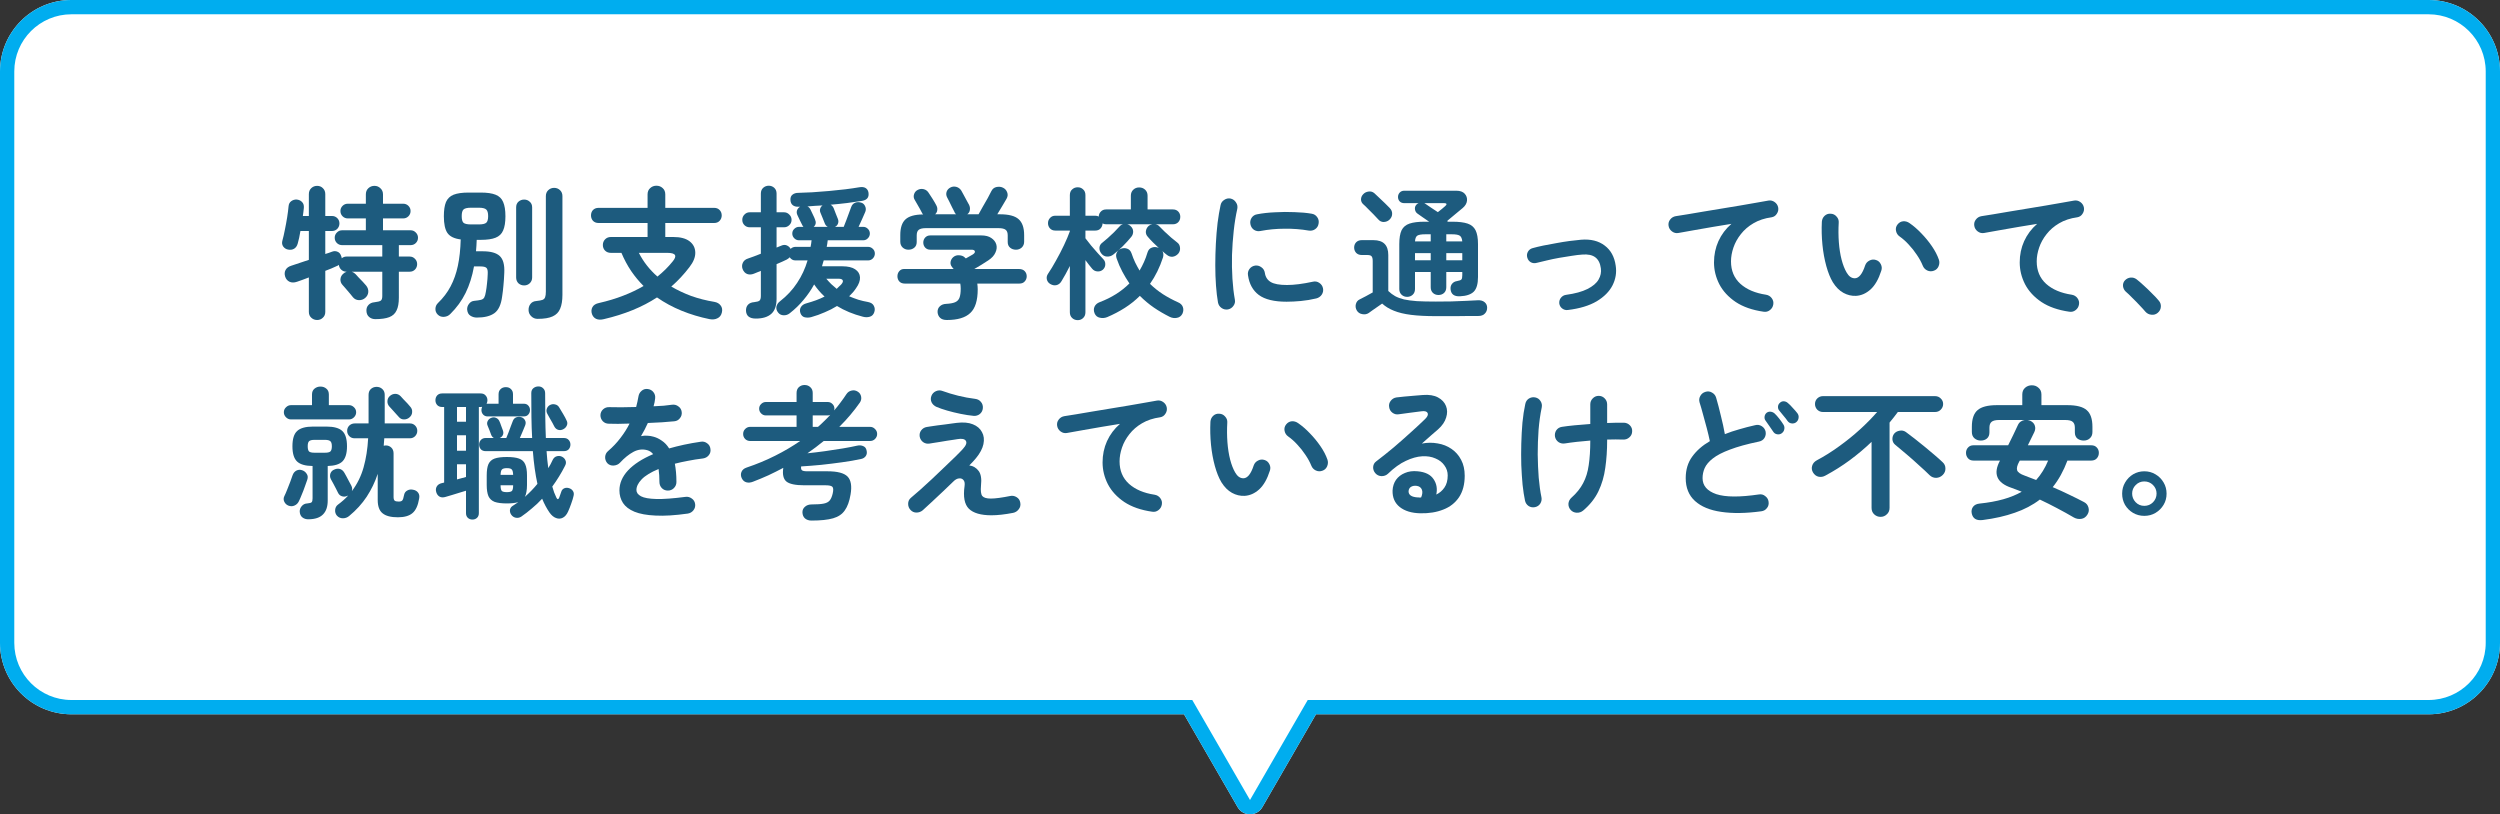 <svg width="350" height="114" viewBox="0 0 350 114" fill="none" xmlns="http://www.w3.org/2000/svg">
<rect x="0" y="0" width="350" height="114" fill="#333333" stroke="none"/>
<path fill-rule="evenodd" clip-rule="evenodd" d="M10 0C4.477 0 0 4.477 0 10V90C0 95.523 4.477 100 10 100H165.762L173.268 113C174.038 114.333 175.962 114.333 176.732 113L184.238 100H340C345.523 100 350 95.523 350 90V10C350 4.477 345.523 0 340 0H10Z" fill="white"/>
<path fill-rule="evenodd" clip-rule="evenodd" d="M166.917 98L175 112L183.083 98H340C344.418 98 348 94.418 348 90V10C348 5.582 344.418 2 340 2H10C5.582 2 2 5.582 2 10V90C2 94.418 5.582 98 10 98H166.917ZM0 10C0 4.477 4.477 0 10 0H340C345.523 0 350 4.477 350 10V90C350 95.523 345.523 100 340 100H184.238L176.732 113C175.962 114.333 174.038 114.333 173.268 113L165.762 100H10C4.477 100 0 95.523 0 90V10Z" fill="#00ADEF"/>
<path d="M300.2 72.221C299.626 72.221 299.1 72.081 298.62 71.8C298.153 71.52 297.78 71.147 297.5 70.68C297.233 70.201 297.1 69.68 297.1 69.121C297.1 68.534 297.24 68.007 297.52 67.54C297.8 67.061 298.173 66.68 298.64 66.4C299.12 66.121 299.64 65.981 300.2 65.981C300.773 65.981 301.293 66.121 301.76 66.4C302.24 66.68 302.62 67.061 302.9 67.54C303.18 68.007 303.32 68.534 303.32 69.121C303.32 69.694 303.18 70.214 302.9 70.68C302.62 71.147 302.246 71.52 301.78 71.8C301.313 72.081 300.786 72.221 300.2 72.221ZM300.2 70.82C300.68 70.82 301.086 70.654 301.42 70.32C301.753 69.974 301.92 69.567 301.92 69.1C301.92 68.634 301.753 68.234 301.42 67.9C301.086 67.567 300.68 67.4 300.2 67.4C299.733 67.4 299.333 67.567 299 67.9C298.666 68.234 298.5 68.634 298.5 69.1C298.5 69.554 298.66 69.954 298.98 70.3C299.313 70.647 299.72 70.82 300.2 70.82Z" fill="#1D5B7E"/>
<path d="M277.6 72.8C276.707 72.92 276.187 72.607 276.04 71.86C275.974 71.527 276.034 71.227 276.22 70.96C276.42 70.694 276.727 70.54 277.14 70.5C279.607 70.247 281.574 69.694 283.04 68.84C282.8 68.734 282.56 68.64 282.32 68.56C282.08 68.467 281.847 68.38 281.62 68.3C279.54 67.607 279 66.334 280 64.48H276.28C275.96 64.48 275.707 64.374 275.52 64.16C275.334 63.947 275.24 63.694 275.24 63.4C275.24 63.107 275.334 62.86 275.52 62.66C275.707 62.447 275.96 62.34 276.28 62.34H281.14C281.38 61.874 281.614 61.4 281.84 60.92C282.067 60.44 282.287 59.974 282.5 59.52C282.594 59.307 282.727 59.14 282.9 59.02C283.074 58.9 283.26 58.827 283.46 58.8H279.88C279.374 58.8 279.02 58.887 278.82 59.06C278.62 59.22 278.52 59.494 278.52 59.88V60.54C278.52 60.914 278.4 61.2 278.16 61.4C277.934 61.587 277.647 61.68 277.3 61.68C276.967 61.68 276.674 61.574 276.42 61.36C276.18 61.147 276.06 60.854 276.06 60.48V59.76C276.06 58.654 276.327 57.874 276.86 57.42C277.394 56.954 278.3 56.72 279.58 56.72H283.12V55.24C283.12 54.84 283.247 54.527 283.5 54.3C283.767 54.06 284.087 53.94 284.46 53.94C284.834 53.94 285.147 54.06 285.4 54.3C285.667 54.527 285.8 54.84 285.8 55.24V56.72H289.42C290.714 56.72 291.62 56.954 292.14 57.42C292.674 57.874 292.94 58.654 292.94 59.76V60.48C292.94 60.854 292.82 61.147 292.58 61.36C292.354 61.574 292.067 61.68 291.72 61.68C291.387 61.68 291.094 61.587 290.84 61.4C290.6 61.2 290.48 60.914 290.48 60.54V59.88C290.48 59.494 290.38 59.22 290.18 59.06C289.994 58.887 289.64 58.8 289.12 58.8H283.84C283.947 58.814 284.074 58.847 284.22 58.9C284.567 59.06 284.787 59.294 284.88 59.6C284.974 59.894 284.947 60.194 284.8 60.5C284.654 60.82 284.5 61.134 284.34 61.44C284.194 61.747 284.047 62.047 283.9 62.34H292.78C293.114 62.34 293.374 62.447 293.56 62.66C293.747 62.86 293.84 63.107 293.84 63.4C293.84 63.694 293.747 63.947 293.56 64.16C293.374 64.374 293.114 64.48 292.78 64.48H289.44C288.894 65.934 288.207 67.174 287.38 68.2C288.167 68.534 288.94 68.887 289.7 69.26C290.46 69.62 291.154 69.967 291.78 70.3C292.087 70.46 292.287 70.707 292.38 71.04C292.487 71.387 292.44 71.72 292.24 72.04C292.027 72.387 291.74 72.587 291.38 72.64C291.02 72.694 290.68 72.634 290.36 72.46C289.587 72.007 288.794 71.567 287.98 71.14C287.18 70.714 286.38 70.314 285.58 69.94C284.567 70.714 283.4 71.327 282.08 71.78C280.76 72.247 279.267 72.587 277.6 72.8ZM285.06 67.2C285.407 66.814 285.72 66.394 286 65.94C286.28 65.487 286.527 65 286.74 64.48H282.78L282.68 64.64C282.4 65.16 282.307 65.56 282.4 65.84C282.494 66.12 282.84 66.367 283.44 66.58C283.694 66.674 283.954 66.774 284.22 66.88C284.487 66.987 284.767 67.094 285.06 67.2Z" fill="#1D5B7E"/>
<path d="M263.279 72.36C262.933 72.36 262.633 72.24 262.379 72C262.139 71.773 262.019 71.473 262.019 71.1V61.86C261.073 62.767 260.059 63.62 258.979 64.42C257.913 65.207 256.773 65.927 255.559 66.58C255.253 66.753 254.933 66.807 254.599 66.74C254.266 66.66 254.006 66.46 253.819 66.14C253.646 65.847 253.606 65.54 253.699 65.22C253.793 64.887 254.013 64.627 254.359 64.44C255.413 63.88 256.453 63.227 257.479 62.48C258.519 61.733 259.493 60.947 260.399 60.12C261.319 59.28 262.119 58.467 262.799 57.68H255.199C254.906 57.68 254.646 57.573 254.419 57.36C254.206 57.133 254.099 56.867 254.099 56.56C254.099 56.253 254.206 55.993 254.419 55.78C254.646 55.567 254.906 55.46 255.199 55.46H270.919C271.226 55.46 271.486 55.567 271.699 55.78C271.926 55.993 272.039 56.253 272.039 56.56C272.039 56.867 271.926 57.133 271.699 57.36C271.486 57.573 271.226 57.68 270.919 57.68H265.699C265.513 57.933 265.319 58.187 265.119 58.44C264.933 58.68 264.739 58.92 264.539 59.16V71.1C264.539 71.473 264.413 71.773 264.159 72C263.919 72.24 263.626 72.36 263.279 72.36ZM270.159 66.54C269.759 66.14 269.266 65.68 268.679 65.16C268.106 64.627 267.519 64.107 266.919 63.6C266.319 63.08 265.786 62.633 265.319 62.26C265.093 62.073 264.966 61.827 264.939 61.52C264.926 61.213 265.006 60.947 265.179 60.72C265.366 60.493 265.619 60.353 265.939 60.3C266.259 60.233 266.553 60.293 266.819 60.48C267.193 60.747 267.606 61.06 268.059 61.42C268.526 61.78 268.999 62.16 269.479 62.56C269.959 62.947 270.413 63.327 270.839 63.7C271.279 64.073 271.653 64.407 271.959 64.7C272.226 64.94 272.359 65.233 272.359 65.58C272.373 65.927 272.246 66.233 271.979 66.5C271.726 66.753 271.419 66.887 271.059 66.9C270.713 66.9 270.413 66.78 270.159 66.54Z" fill="#1D5B7E"/>
<path d="M246.58 71.58C244.42 71.873 242.547 71.9 240.96 71.66C239.387 71.433 238.167 70.926 237.3 70.14C236.433 69.353 236 68.286 236 66.94C236 65.766 236.3 64.766 236.9 63.94C237.5 63.1 238.327 62.373 239.38 61.76C239.273 61.24 239.133 60.646 238.96 59.98C238.787 59.313 238.607 58.653 238.42 58C238.247 57.346 238.087 56.793 237.94 56.34C237.847 56.02 237.88 55.72 238.04 55.44C238.2 55.146 238.44 54.953 238.76 54.86C239.08 54.753 239.387 54.786 239.68 54.96C239.973 55.12 240.167 55.36 240.26 55.68C240.487 56.453 240.707 57.293 240.92 58.2C241.147 59.093 241.333 59.953 241.48 60.78C242.107 60.526 242.78 60.3 243.5 60.1C244.22 59.886 244.967 59.693 245.74 59.52C246.06 59.44 246.36 59.486 246.64 59.66C246.92 59.833 247.1 60.08 247.18 60.4C247.247 60.733 247.193 61.04 247.02 61.32C246.847 61.586 246.593 61.753 246.26 61.82C244.593 62.166 243.24 62.54 242.2 62.94C241.16 63.326 240.36 63.74 239.8 64.18C239.253 64.606 238.873 65.053 238.66 65.52C238.46 65.973 238.36 66.446 238.36 66.94C238.36 67.993 239 68.74 240.28 69.18C241.56 69.606 243.553 69.62 246.26 69.22C246.593 69.166 246.887 69.246 247.14 69.46C247.407 69.66 247.56 69.92 247.6 70.24C247.653 70.573 247.58 70.866 247.38 71.12C247.18 71.386 246.913 71.54 246.58 71.58ZM249.44 60.66C249.253 60.793 249.04 60.84 248.8 60.8C248.56 60.76 248.373 60.633 248.24 60.42C248.107 60.206 247.933 59.953 247.72 59.66C247.52 59.353 247.333 59.086 247.16 58.86C247.053 58.713 247.013 58.533 247.04 58.32C247.067 58.106 247.167 57.926 247.34 57.78C247.513 57.66 247.7 57.613 247.9 57.64C248.113 57.666 248.3 57.753 248.46 57.9C248.647 58.073 248.86 58.313 249.1 58.62C249.34 58.926 249.533 59.2 249.68 59.44C249.813 59.653 249.853 59.873 249.8 60.1C249.76 60.326 249.64 60.513 249.44 60.66ZM251.48 59.1C251.307 59.246 251.093 59.306 250.84 59.28C250.6 59.253 250.407 59.14 250.26 58.94C250.127 58.74 249.94 58.5 249.7 58.22C249.473 57.926 249.267 57.673 249.08 57.46C248.96 57.313 248.907 57.133 248.92 56.92C248.933 56.706 249.027 56.526 249.2 56.38C249.36 56.233 249.54 56.166 249.74 56.18C249.953 56.193 250.14 56.273 250.3 56.42C250.5 56.58 250.727 56.806 250.98 57.1C251.247 57.38 251.467 57.633 251.64 57.86C251.787 58.06 251.84 58.28 251.8 58.52C251.773 58.746 251.667 58.94 251.48 59.1Z" fill="#1D5B7E"/>
<path d="M221.64 71.48C221.387 71.693 221.087 71.793 220.74 71.78C220.407 71.767 220.127 71.64 219.9 71.4C219.673 71.147 219.567 70.853 219.58 70.52C219.607 70.187 219.747 69.907 220 69.68C220.72 69.04 221.267 68.36 221.64 67.64C222.027 66.92 222.287 66.08 222.42 65.12C222.567 64.16 222.64 63.013 222.64 61.68C221.987 61.733 221.353 61.793 220.74 61.86C220.14 61.927 219.593 62 219.1 62.08C218.767 62.133 218.467 62.073 218.2 61.9C217.933 61.713 217.767 61.46 217.7 61.14C217.647 60.807 217.707 60.507 217.88 60.24C218.067 59.973 218.327 59.813 218.66 59.76C219.167 59.68 219.767 59.607 220.46 59.54C221.167 59.473 221.893 59.413 222.64 59.36V56.62C222.64 56.287 222.753 56.007 222.98 55.78C223.207 55.54 223.487 55.42 223.82 55.42C224.153 55.42 224.433 55.54 224.66 55.78C224.887 56.007 225 56.287 225 56.62V59.22C225.467 59.193 225.9 59.18 226.3 59.18C226.713 59.18 227.067 59.18 227.36 59.18C227.693 59.193 227.973 59.32 228.2 59.56C228.427 59.8 228.527 60.087 228.5 60.42C228.487 60.753 228.353 61.027 228.1 61.24C227.86 61.453 227.573 61.553 227.24 61.54C226.6 61.513 225.853 61.513 225 61.54V61.66C225 63.033 224.913 64.313 224.74 65.5C224.58 66.687 224.26 67.78 223.78 68.78C223.3 69.78 222.587 70.68 221.64 71.48ZM214.9 71C214.567 71.067 214.267 71.013 214 70.84C213.733 70.653 213.567 70.4 213.5 70.08C213.367 69.453 213.253 68.713 213.16 67.86C213.08 66.993 213.02 66.073 212.98 65.1C212.953 64.113 212.953 63.12 212.98 62.12C213.007 61.107 213.06 60.127 213.14 59.18C213.233 58.22 213.367 57.347 213.54 56.56C213.607 56.227 213.773 55.973 214.04 55.8C214.32 55.627 214.62 55.573 214.94 55.64C215.26 55.707 215.507 55.88 215.68 56.16C215.853 56.427 215.907 56.727 215.84 57.06C215.64 58.007 215.493 59.047 215.4 60.18C215.32 61.313 215.28 62.453 215.28 63.6C215.293 64.747 215.34 65.84 215.42 66.88C215.513 67.92 215.64 68.827 215.8 69.6C215.867 69.92 215.813 70.22 215.64 70.5C215.467 70.767 215.22 70.933 214.9 71Z" fill="#1D5B7E"/>
<path d="M198.839 71.86C197.626 71.833 196.666 71.54 195.959 70.98C195.266 70.42 194.933 69.653 194.959 68.68C194.986 68.106 195.146 67.606 195.439 67.18C195.746 66.753 196.159 66.433 196.679 66.22C197.199 65.993 197.793 65.913 198.459 65.98C199.526 66.073 200.273 66.44 200.699 67.08C201.126 67.706 201.253 68.426 201.079 69.24C201.546 69.013 201.926 68.686 202.219 68.26C202.526 67.82 202.679 67.253 202.679 66.56C202.679 66.04 202.526 65.573 202.219 65.16C201.926 64.733 201.506 64.406 200.959 64.18C200.426 63.94 199.806 63.84 199.099 63.88C198.393 63.92 197.633 64.133 196.819 64.52C196.006 64.893 195.173 65.493 194.319 66.32C194.079 66.546 193.779 66.66 193.419 66.66C193.059 66.646 192.766 66.506 192.539 66.24C192.326 65.986 192.226 65.7 192.239 65.38C192.266 65.046 192.406 64.786 192.659 64.6C193.486 63.973 194.313 63.313 195.139 62.62C195.966 61.913 196.753 61.22 197.499 60.54C198.259 59.86 198.926 59.24 199.499 58.68C199.859 58.333 199.979 58.046 199.859 57.82C199.753 57.593 199.466 57.513 198.999 57.58C198.546 57.633 198.026 57.7 197.439 57.78C196.866 57.86 196.326 57.933 195.819 58C195.499 58.053 195.206 57.98 194.939 57.78C194.673 57.58 194.519 57.313 194.479 56.98C194.426 56.66 194.499 56.373 194.699 56.12C194.899 55.853 195.166 55.693 195.499 55.64C195.793 55.6 196.159 55.56 196.599 55.52C197.053 55.48 197.513 55.44 197.979 55.4C198.459 55.36 198.866 55.326 199.199 55.3C200.066 55.233 200.773 55.346 201.319 55.64C201.866 55.933 202.239 56.333 202.439 56.84C202.639 57.333 202.646 57.873 202.459 58.46C202.286 59.046 201.906 59.6 201.319 60.12C201.053 60.346 200.713 60.64 200.299 61C199.899 61.36 199.486 61.726 199.059 62.1C199.819 61.953 200.559 61.946 201.279 62.08C201.999 62.2 202.639 62.453 203.199 62.84C203.773 63.226 204.226 63.74 204.559 64.38C204.893 65.006 205.059 65.746 205.059 66.6C205.059 67.813 204.793 68.82 204.259 69.62C203.726 70.406 202.993 70.98 202.059 71.34C201.126 71.713 200.053 71.886 198.839 71.86ZM198.479 69.64C198.506 69.64 198.546 69.64 198.599 69.64C198.639 69.64 198.686 69.646 198.739 69.66C198.806 69.66 198.879 69.653 198.959 69.64C199.146 69.2 199.179 68.833 199.059 68.54C198.939 68.246 198.699 68.073 198.339 68.02C198.019 67.98 197.753 68.026 197.539 68.16C197.339 68.28 197.226 68.48 197.199 68.76C197.186 69.293 197.613 69.586 198.479 69.64Z" fill="#1D5B7E"/>
<path d="M174.24 69.42C173.627 69.447 173.04 69.307 172.48 69C171.92 68.694 171.427 68.2 171 67.52C170.64 66.92 170.334 66.16 170.08 65.24C169.827 64.32 169.647 63.327 169.54 62.26C169.434 61.18 169.407 60.107 169.46 59.04C169.487 58.707 169.614 58.434 169.84 58.22C170.08 57.994 170.367 57.894 170.7 57.92C171.034 57.934 171.307 58.067 171.52 58.32C171.747 58.56 171.847 58.847 171.82 59.18C171.767 60.114 171.774 61.027 171.84 61.92C171.907 62.8 172.034 63.607 172.22 64.34C172.407 65.06 172.64 65.66 172.92 66.14C173.227 66.687 173.614 66.96 174.08 66.96C174.654 66.947 175.134 66.347 175.52 65.16C175.627 64.854 175.827 64.627 176.12 64.48C176.414 64.32 176.72 64.294 177.04 64.4C177.347 64.494 177.574 64.694 177.72 65C177.867 65.294 177.887 65.594 177.78 65.9C177.407 67.074 176.907 67.947 176.28 68.52C175.654 69.08 174.974 69.38 174.24 69.42ZM185.14 65.9C184.82 66.02 184.507 66.007 184.2 65.86C183.907 65.714 183.7 65.487 183.58 65.18C183.38 64.687 183.107 64.187 182.76 63.68C182.427 63.174 182.047 62.694 181.62 62.24C181.207 61.787 180.78 61.407 180.34 61.1C180.074 60.914 179.907 60.654 179.84 60.32C179.774 59.987 179.847 59.687 180.06 59.42C180.274 59.154 180.534 59.007 180.84 58.98C181.16 58.954 181.46 59.04 181.74 59.24C182.3 59.627 182.847 60.1 183.38 60.66C183.927 61.22 184.42 61.82 184.86 62.46C185.3 63.1 185.627 63.727 185.84 64.34C185.947 64.647 185.934 64.96 185.8 65.28C185.667 65.587 185.447 65.794 185.14 65.9Z" fill="#1D5B7E"/>
<path d="M161.3 71.64C159.727 71.414 158.427 70.96 157.4 70.28C156.374 69.587 155.607 68.754 155.1 67.78C154.607 66.807 154.36 65.794 154.36 64.74C154.36 63.674 154.567 62.68 154.98 61.76C155.407 60.827 156.014 60.02 156.8 59.34C156 59.46 155.147 59.6 154.24 59.76C153.334 59.907 152.454 60.06 151.6 60.22C150.747 60.367 150 60.5 149.36 60.62C149.04 60.674 148.747 60.6 148.48 60.4C148.214 60.2 148.054 59.94 148 59.62C147.947 59.287 148.02 58.994 148.22 58.74C148.42 58.474 148.687 58.314 149.02 58.26C149.447 58.194 149.994 58.107 150.66 58C151.327 57.88 152.074 57.754 152.9 57.62C153.727 57.487 154.574 57.347 155.44 57.2C156.307 57.054 157.154 56.914 157.98 56.78C158.82 56.634 159.587 56.5 160.28 56.38C160.974 56.26 161.54 56.16 161.98 56.08C162.287 56.027 162.574 56.094 162.84 56.28C163.107 56.467 163.274 56.714 163.34 57.02C163.407 57.34 163.347 57.64 163.16 57.92C162.987 58.2 162.74 58.367 162.42 58.42C161.447 58.554 160.6 58.834 159.88 59.26C159.174 59.674 158.587 60.18 158.12 60.78C157.654 61.367 157.307 61.994 157.08 62.66C156.854 63.327 156.74 63.974 156.74 64.6C156.74 65.894 157.18 66.94 158.06 67.74C158.94 68.527 160.134 69.034 161.64 69.26C161.974 69.314 162.24 69.474 162.44 69.74C162.64 70.007 162.714 70.3 162.66 70.62C162.607 70.954 162.447 71.22 162.18 71.42C161.927 71.62 161.634 71.694 161.3 71.64Z" fill="#1D5B7E"/>
<path d="M138.8 72.14C137.32 72.14 136.266 71.833 135.64 71.22C135.026 70.606 134.826 69.546 135.04 68.04C135.093 67.653 135.04 67.373 134.88 67.2C134.72 67.013 134.506 66.94 134.24 66.98C133.986 67.006 133.733 67.146 133.48 67.4C133.04 67.826 132.546 68.3 132 68.82C131.453 69.34 130.926 69.833 130.42 70.3C129.913 70.766 129.5 71.146 129.18 71.44C128.926 71.653 128.633 71.76 128.3 71.76C127.98 71.76 127.706 71.64 127.48 71.4C127.253 71.16 127.14 70.873 127.14 70.54C127.14 70.193 127.266 69.913 127.52 69.7C127.88 69.393 128.32 69.013 128.84 68.56C129.36 68.093 129.906 67.593 130.48 67.06C131.066 66.513 131.633 65.973 132.18 65.44C132.74 64.906 133.246 64.42 133.7 63.98C134.166 63.526 134.526 63.16 134.78 62.88C135.246 62.373 135.393 61.986 135.22 61.72C135.06 61.453 134.666 61.373 134.04 61.48C133.973 61.493 133.806 61.52 133.54 61.56C133.273 61.6 132.96 61.646 132.6 61.7C132.24 61.753 131.88 61.813 131.52 61.88C131.173 61.933 130.873 61.98 130.62 62.02C130.366 62.06 130.206 62.086 130.14 62.1C129.806 62.153 129.506 62.086 129.24 61.9C128.986 61.713 128.826 61.46 128.76 61.14C128.706 60.806 128.773 60.513 128.96 60.26C129.16 59.993 129.42 59.833 129.74 59.78C129.806 59.766 129.973 59.74 130.24 59.7C130.52 59.66 130.84 59.613 131.2 59.56C131.573 59.506 131.946 59.46 132.32 59.42C132.706 59.366 133.046 59.32 133.34 59.28C133.633 59.24 133.84 59.213 133.96 59.2C134.866 59.093 135.613 59.16 136.2 59.4C136.8 59.64 137.226 60.006 137.48 60.5C137.746 60.98 137.813 61.54 137.68 62.18C137.546 62.806 137.2 63.46 136.64 64.14C136.533 64.273 136.393 64.433 136.22 64.62C136.06 64.793 135.886 64.973 135.7 65.16C136.233 65.226 136.666 65.48 137 65.92C137.333 66.346 137.446 67.033 137.34 67.98C137.273 68.713 137.333 69.2 137.52 69.44C137.72 69.68 138.12 69.8 138.72 69.8C139.04 69.8 139.44 69.766 139.92 69.7C140.4 69.633 140.9 69.546 141.42 69.44C141.74 69.373 142.04 69.426 142.32 69.6C142.613 69.773 142.786 70.033 142.84 70.38C142.906 70.726 142.833 71.033 142.62 71.3C142.42 71.566 142.16 71.733 141.84 71.8C140.666 72.026 139.653 72.14 138.8 72.14ZM136.3 58.22C135.74 58.166 135.133 58.073 134.48 57.94C133.826 57.806 133.2 57.653 132.6 57.48C132 57.306 131.5 57.133 131.1 56.96C130.793 56.826 130.566 56.613 130.42 56.32C130.286 56.026 130.28 55.726 130.4 55.42C130.52 55.113 130.733 54.893 131.04 54.76C131.346 54.626 131.653 54.62 131.96 54.74C132.613 54.98 133.34 55.2 134.14 55.4C134.953 55.6 135.746 55.746 136.52 55.84C136.866 55.88 137.14 56.026 137.34 56.28C137.54 56.52 137.626 56.806 137.6 57.14C137.573 57.473 137.433 57.746 137.18 57.96C136.926 58.16 136.633 58.246 136.3 58.22Z" fill="#1D5B7E"/>
<path d="M113.6 72.88C113.24 72.88 112.94 72.78 112.7 72.58C112.473 72.38 112.353 72.094 112.34 71.72C112.34 71.4 112.46 71.14 112.7 70.94C112.94 70.727 113.253 70.62 113.64 70.62C114.386 70.62 114.953 70.58 115.34 70.5C115.726 70.42 116.006 70.267 116.18 70.04C116.353 69.814 116.486 69.494 116.58 69.08C116.686 68.614 116.673 68.307 116.54 68.16C116.406 68.014 116.086 67.94 115.58 67.94H112.6C111.346 67.94 110.506 67.76 110.08 67.4C109.666 67.04 109.526 66.407 109.66 65.5C108.98 65.86 108.286 66.207 107.58 66.54C106.873 66.86 106.153 67.16 105.42 67.44C105.086 67.574 104.773 67.6 104.48 67.52C104.2 67.44 103.986 67.247 103.84 66.94C103.706 66.647 103.693 66.36 103.8 66.08C103.92 65.787 104.16 65.58 104.52 65.46C105.946 64.98 107.28 64.427 108.52 63.8C109.773 63.174 110.94 62.487 112.02 61.74H105.02C104.753 61.74 104.52 61.647 104.32 61.46C104.133 61.26 104.04 61.027 104.04 60.76C104.04 60.48 104.133 60.247 104.32 60.06C104.52 59.86 104.753 59.76 105.02 59.76H111.52V58.16H107.22C106.966 58.16 106.746 58.067 106.56 57.88C106.373 57.694 106.28 57.474 106.28 57.22C106.28 56.954 106.373 56.734 106.56 56.56C106.746 56.374 106.966 56.28 107.22 56.28H111.52V55.02C111.52 54.674 111.626 54.4 111.84 54.2C112.066 54 112.333 53.9 112.64 53.9C112.96 53.9 113.226 54 113.44 54.2C113.666 54.4 113.78 54.674 113.78 55.02V56.28H115.88C116.146 56.28 116.366 56.374 116.54 56.56C116.726 56.734 116.82 56.954 116.82 57.22C116.82 57.26 116.813 57.3 116.8 57.34C116.8 57.38 116.793 57.42 116.78 57.46C117.1 57.1 117.4 56.727 117.68 56.34C117.973 55.954 118.246 55.567 118.5 55.18C118.673 54.914 118.913 54.747 119.22 54.68C119.526 54.6 119.82 54.654 120.1 54.84C120.353 55 120.506 55.234 120.56 55.54C120.613 55.834 120.553 56.107 120.38 56.36C119.54 57.56 118.58 58.694 117.5 59.76H121.8C122.08 59.76 122.313 59.86 122.5 60.06C122.7 60.247 122.8 60.48 122.8 60.76C122.8 61.027 122.7 61.26 122.5 61.46C122.313 61.647 122.08 61.74 121.8 61.74H115.32C114.96 62.034 114.586 62.327 114.2 62.62C113.813 62.9 113.426 63.18 113.04 63.46C113.826 63.38 114.653 63.28 115.52 63.16C116.386 63.04 117.213 62.914 118 62.78C118.786 62.647 119.44 62.52 119.96 62.4C120.306 62.32 120.606 62.34 120.86 62.46C121.113 62.567 121.266 62.767 121.32 63.06C121.4 63.367 121.36 63.634 121.2 63.86C121.04 64.074 120.82 64.207 120.54 64.26C119.74 64.434 118.853 64.587 117.88 64.72C116.92 64.854 115.946 64.974 114.96 65.08C113.973 65.174 113.04 65.247 112.16 65.3C112.12 65.567 112.16 65.747 112.28 65.84C112.4 65.934 112.64 65.98 113 65.98H115.84C117.24 65.98 118.18 66.227 118.66 66.72C119.14 67.214 119.28 68.047 119.08 69.22C118.92 70.18 118.653 70.92 118.28 71.44C117.92 71.974 117.373 72.347 116.64 72.56C115.906 72.774 114.893 72.88 113.6 72.88ZM113.78 59.76H114.52C114.826 59.494 115.12 59.22 115.4 58.94C115.693 58.66 115.973 58.374 116.24 58.08C116.186 58.094 116.126 58.114 116.06 58.14C116.006 58.154 115.946 58.16 115.88 58.16H113.78V59.76Z" fill="#1D5B7E"/>
<path d="M96.3 71.9C94.513 72.153 93.006 72.246 91.78 72.18C90.553 72.126 89.566 71.946 88.82 71.64C88.086 71.333 87.553 70.926 87.22 70.42C86.886 69.9 86.72 69.313 86.72 68.66C86.72 67.66 87.12 66.726 87.92 65.86C88.733 64.993 89.906 64.233 91.44 63.58C91.226 63.313 90.966 63.133 90.66 63.04C89.993 62.84 89.333 62.913 88.68 63.26C88.04 63.606 87.413 64.113 86.8 64.78C86.573 65.02 86.273 65.153 85.9 65.18C85.54 65.193 85.246 65.08 85.02 64.84C84.806 64.586 84.706 64.293 84.72 63.96C84.746 63.626 84.886 63.353 85.14 63.14C85.793 62.58 86.366 61.973 86.86 61.32C87.366 60.666 87.793 59.993 88.14 59.3C87.566 59.313 87.026 59.326 86.52 59.34C86.026 59.34 85.6 59.333 85.24 59.32C84.906 59.32 84.626 59.206 84.4 58.98C84.173 58.74 84.06 58.453 84.06 58.12C84.073 57.786 84.2 57.513 84.44 57.3C84.68 57.086 84.966 56.986 85.3 57C85.766 57.013 86.326 57.02 86.98 57.02C87.646 57.006 88.34 56.993 89.06 56.98C89.126 56.726 89.186 56.48 89.24 56.24C89.293 56 89.34 55.76 89.38 55.52C89.433 55.186 89.58 54.92 89.82 54.72C90.06 54.506 90.346 54.42 90.68 54.46C91.013 54.5 91.28 54.646 91.48 54.9C91.68 55.153 91.76 55.446 91.72 55.78C91.706 55.953 91.68 56.133 91.64 56.32C91.6 56.506 91.553 56.693 91.5 56.88C92.006 56.853 92.48 56.826 92.92 56.8C93.36 56.76 93.753 56.713 94.1 56.66C94.433 56.62 94.726 56.7 94.98 56.9C95.246 57.086 95.4 57.346 95.44 57.68C95.48 58.013 95.393 58.306 95.18 58.56C94.98 58.813 94.72 58.953 94.4 58.98C93.906 59.033 93.34 59.08 92.7 59.12C92.06 59.16 91.393 59.193 90.7 59.22C90.406 59.873 90.086 60.486 89.74 61.06C90.06 60.993 90.366 60.973 90.66 61C90.953 61.013 91.233 61.06 91.5 61.14C91.9 61.246 92.286 61.433 92.66 61.7C93.046 61.953 93.386 62.313 93.68 62.78C94.333 62.593 95.026 62.42 95.76 62.26C96.506 62.1 97.293 61.96 98.12 61.84C98.44 61.786 98.733 61.86 99 62.06C99.266 62.246 99.42 62.506 99.46 62.84C99.513 63.173 99.44 63.466 99.24 63.72C99.04 63.973 98.773 64.126 98.44 64.18C97.666 64.273 96.953 64.386 96.3 64.52C95.646 64.64 95.04 64.773 94.48 64.92C94.546 65.28 94.6 65.673 94.64 66.1C94.68 66.526 94.7 66.986 94.7 67.48C94.7 67.813 94.58 68.1 94.34 68.34C94.113 68.566 93.833 68.68 93.5 68.68C93.166 68.68 92.886 68.566 92.66 68.34C92.433 68.1 92.32 67.813 92.32 67.48C92.32 66.8 92.28 66.193 92.2 65.66C91.106 66.113 90.313 66.6 89.82 67.12C89.34 67.626 89.1 68.12 89.1 68.6C89.1 68.96 89.313 69.253 89.74 69.48C90.166 69.706 90.88 69.833 91.88 69.86C92.88 69.886 94.246 69.786 95.98 69.56C96.3 69.52 96.593 69.6 96.86 69.8C97.126 69.986 97.28 70.246 97.32 70.58C97.36 70.9 97.28 71.186 97.08 71.44C96.88 71.693 96.62 71.846 96.3 71.9Z" fill="#1D5B7E"/>
<path d="M72.96 72.34C72.72 72.486 72.467 72.533 72.2 72.48C71.933 72.426 71.72 72.28 71.56 72.04C71.413 71.813 71.36 71.58 71.4 71.34C71.453 71.1 71.6 70.913 71.84 70.78L72.56 70.3C72.147 70.42 71.613 70.48 70.96 70.48C70.227 70.48 69.653 70.406 69.24 70.26C68.84 70.1 68.553 69.833 68.38 69.46C68.22 69.073 68.14 68.553 68.14 67.9V66.56C68.14 65.88 68.22 65.353 68.38 64.98C68.553 64.606 68.84 64.346 69.24 64.2C69.653 64.053 70.227 63.98 70.96 63.98C71.693 63.98 72.26 64.053 72.66 64.2C73.073 64.346 73.36 64.606 73.52 64.98C73.693 65.353 73.78 65.88 73.78 66.56V67.9C73.78 68.26 73.753 68.58 73.7 68.86C73.66 69.126 73.587 69.36 73.48 69.56C74.133 68.986 74.72 68.38 75.24 67.74C75.093 67.073 74.967 66.36 74.86 65.6C74.753 64.84 74.667 64.026 74.6 63.16H68C67.707 63.16 67.48 63.073 67.32 62.9C67.16 62.713 67.08 62.493 67.08 62.24C67.08 61.986 67.16 61.773 67.32 61.6C67.48 61.413 67.707 61.32 68 61.32H69.14C68.967 61.226 68.84 61.073 68.76 60.86C68.707 60.713 68.627 60.5 68.52 60.22C68.413 59.926 68.327 59.713 68.26 59.58C68.167 59.353 68.173 59.14 68.28 58.94C68.387 58.726 68.553 58.58 68.78 58.5C69.007 58.406 69.227 58.406 69.44 58.5C69.667 58.593 69.827 58.753 69.92 58.98C69.987 59.113 70.067 59.32 70.16 59.6C70.267 59.88 70.347 60.093 70.4 60.24C70.493 60.493 70.493 60.713 70.4 60.9C70.32 61.086 70.173 61.226 69.96 61.32H70.88C70.96 61.133 71.06 60.886 71.18 60.58C71.3 60.273 71.413 59.966 71.52 59.66C71.64 59.353 71.727 59.126 71.78 58.98C71.873 58.713 72.027 58.533 72.24 58.44C72.467 58.346 72.707 58.333 72.96 58.4C73.2 58.466 73.38 58.613 73.5 58.84C73.62 59.053 73.627 59.293 73.52 59.56C73.453 59.733 73.347 59.993 73.2 60.34C73.053 60.686 72.913 61.013 72.78 61.32H74.5C74.447 60.4 74.413 59.42 74.4 58.38C74.387 57.326 74.38 56.213 74.38 55.04C74.38 54.733 74.48 54.5 74.68 54.34C74.88 54.18 75.113 54.1 75.38 54.1C75.647 54.1 75.867 54.186 76.04 54.36C76.227 54.533 76.32 54.766 76.32 55.06C76.32 56.233 76.327 57.34 76.34 58.38C76.353 59.42 76.38 60.4 76.42 61.32H78.94C79.233 61.32 79.46 61.413 79.62 61.6C79.78 61.773 79.86 61.986 79.86 62.24C79.86 62.493 79.78 62.713 79.62 62.9C79.46 63.073 79.233 63.16 78.94 63.16H76.52C76.573 63.986 76.653 64.78 76.76 65.54C76.987 65.18 77.193 64.793 77.38 64.38C77.513 64.113 77.7 63.946 77.94 63.88C78.193 63.8 78.44 63.82 78.68 63.94C78.92 64.06 79.087 64.24 79.18 64.48C79.273 64.706 79.247 64.953 79.1 65.22C78.847 65.726 78.567 66.226 78.26 66.72C77.967 67.2 77.653 67.666 77.32 68.12C77.4 68.4 77.487 68.673 77.58 68.94C77.687 69.193 77.793 69.44 77.9 69.68C77.967 69.813 78.033 69.88 78.1 69.88C78.18 69.866 78.247 69.786 78.3 69.64C78.327 69.573 78.373 69.44 78.44 69.24C78.52 69.026 78.567 68.893 78.58 68.84C78.647 68.613 78.787 68.453 79 68.36C79.227 68.266 79.467 68.266 79.72 68.36C79.947 68.44 80.113 68.573 80.22 68.76C80.34 68.933 80.367 69.153 80.3 69.42C80.247 69.686 80.14 70.04 79.98 70.48C79.833 70.906 79.687 71.28 79.54 71.6C79.353 72.026 79.107 72.32 78.8 72.48C78.493 72.64 78.173 72.653 77.84 72.52C77.507 72.4 77.2 72.14 76.92 71.74C76.52 71.153 76.18 70.513 75.9 69.82C75.447 70.313 74.967 70.766 74.46 71.18C73.967 71.606 73.467 71.993 72.96 72.34ZM66.14 72.74C65.887 72.74 65.673 72.66 65.5 72.5C65.327 72.34 65.24 72.12 65.24 71.84V68.7C64.973 68.78 64.667 68.873 64.32 68.98C63.973 69.086 63.627 69.193 63.28 69.3C62.947 69.393 62.653 69.48 62.4 69.56C62.067 69.666 61.787 69.66 61.56 69.54C61.333 69.42 61.173 69.213 61.08 68.92C60.987 68.613 61.007 68.346 61.14 68.12C61.273 67.88 61.507 67.72 61.84 67.64L62.18 67.56V56.98H61.9C61.607 56.98 61.373 56.886 61.2 56.7C61.04 56.513 60.96 56.293 60.96 56.04C60.96 55.773 61.04 55.546 61.2 55.36C61.373 55.173 61.607 55.08 61.9 55.08H67.28C67.587 55.08 67.82 55.173 67.98 55.36C68.153 55.546 68.24 55.773 68.24 56.04C68.24 56.213 68.2 56.373 68.12 56.52H69.8V55.2C69.8 54.893 69.893 54.653 70.08 54.48C70.267 54.293 70.513 54.2 70.82 54.2C71.127 54.2 71.367 54.293 71.54 54.48C71.727 54.653 71.82 54.893 71.82 55.2V56.52H73.32C73.6 56.52 73.813 56.606 73.96 56.78C74.12 56.953 74.2 57.16 74.2 57.4C74.2 57.653 74.12 57.866 73.96 58.04C73.813 58.213 73.6 58.3 73.32 58.3H68.28C68.013 58.3 67.8 58.213 67.64 58.04C67.48 57.866 67.4 57.653 67.4 57.4C67.4 57.266 67.433 57.12 67.5 56.96C67.46 56.973 67.387 56.98 67.28 56.98H67.04V71.84C67.04 72.12 66.953 72.34 66.78 72.5C66.607 72.66 66.393 72.74 66.14 72.74ZM78.88 60.08C78.64 60.213 78.4 60.246 78.16 60.18C77.92 60.113 77.733 59.953 77.6 59.7C77.547 59.58 77.46 59.413 77.34 59.2C77.22 58.986 77.093 58.766 76.96 58.54C76.84 58.313 76.733 58.12 76.64 57.96C76.507 57.733 76.473 57.5 76.54 57.26C76.62 57.006 76.773 56.82 77 56.7C77.24 56.58 77.48 56.553 77.72 56.62C77.973 56.673 78.167 56.82 78.3 57.06C78.447 57.286 78.627 57.586 78.84 57.96C79.053 58.32 79.207 58.606 79.3 58.82C79.447 59.086 79.467 59.333 79.36 59.56C79.267 59.786 79.107 59.96 78.88 60.08ZM63.98 63.1H65.24V60.94H63.98V63.1ZM63.98 59.04H65.24V56.98H63.98V59.04ZM63.98 67.12C64.207 67.053 64.427 66.993 64.64 66.94C64.867 66.886 65.067 66.833 65.24 66.78V65H63.98V67.12ZM70.96 68.9C71.307 68.9 71.54 68.846 71.66 68.74C71.78 68.62 71.84 68.353 71.84 67.94H70.08C70.08 68.353 70.14 68.62 70.26 68.74C70.38 68.846 70.613 68.9 70.96 68.9ZM70.08 66.48H71.84C71.827 66.08 71.76 65.826 71.64 65.72C71.533 65.6 71.307 65.54 70.96 65.54C70.627 65.54 70.4 65.6 70.28 65.72C70.16 65.826 70.093 66.08 70.08 66.48Z" fill="#1D5B7E"/>
<path d="M55.7 72.42C54.727 72.42 54.013 72.234 53.56 71.86C53.107 71.5 52.88 70.88 52.88 70V66.34C52.507 67.474 51.993 68.54 51.34 69.54C50.687 70.527 49.867 71.427 48.88 72.24C48.627 72.454 48.333 72.56 48 72.56C47.667 72.56 47.387 72.433 47.16 72.18C46.973 71.954 46.893 71.687 46.92 71.38C46.947 71.073 47.073 70.834 47.3 70.66C47.86 70.247 48.34 69.82 48.74 69.38L48.68 69.4C48.413 69.534 48.147 69.56 47.88 69.48C47.627 69.4 47.44 69.234 47.32 68.98C47.267 68.847 47.173 68.66 47.04 68.42C46.907 68.167 46.773 67.913 46.64 67.66C46.507 67.407 46.4 67.213 46.32 67.08C46.187 66.813 46.167 66.547 46.26 66.28C46.367 66.013 46.547 65.833 46.8 65.74C47.08 65.607 47.347 65.58 47.6 65.66C47.853 65.74 48.06 65.92 48.22 66.2C48.287 66.32 48.387 66.5 48.52 66.74C48.653 66.98 48.78 67.22 48.9 67.46C49.033 67.687 49.127 67.86 49.18 67.98C49.313 68.234 49.34 68.493 49.26 68.76C50.007 67.773 50.553 66.667 50.9 65.44C51.247 64.213 51.46 62.853 51.54 61.36H49.62C49.34 61.36 49.1 61.26 48.9 61.06C48.7 60.847 48.6 60.6 48.6 60.32C48.6 60.027 48.7 59.78 48.9 59.58C49.113 59.38 49.367 59.28 49.66 59.28H51.6V55.28C51.6 54.934 51.707 54.66 51.92 54.46C52.147 54.26 52.413 54.16 52.72 54.16C53.04 54.16 53.307 54.26 53.52 54.46C53.747 54.66 53.86 54.934 53.86 55.28V59.28H57.4C57.68 59.28 57.92 59.38 58.12 59.58C58.32 59.78 58.42 60.027 58.42 60.32C58.42 60.6 58.32 60.847 58.12 61.06C57.92 61.26 57.68 61.36 57.4 61.36H53.8C53.787 61.533 53.773 61.707 53.76 61.88C53.76 62.053 53.747 62.227 53.72 62.4C53.827 62.373 53.92 62.36 54 62.36C54.307 62.36 54.567 62.46 54.78 62.66C54.993 62.86 55.1 63.133 55.1 63.48V69.58C55.1 69.834 55.153 70.007 55.26 70.1C55.367 70.18 55.553 70.22 55.82 70.22C56.06 70.22 56.227 70.167 56.32 70.06C56.413 69.954 56.493 69.713 56.56 69.34C56.613 69.034 56.76 68.814 57 68.68C57.253 68.534 57.527 68.493 57.82 68.56C58.14 68.614 58.38 68.754 58.54 68.98C58.7 69.194 58.747 69.467 58.68 69.8C58.52 70.773 58.207 71.454 57.74 71.84C57.287 72.227 56.607 72.42 55.7 72.42ZM43.22 72.7C42.873 72.713 42.58 72.627 42.34 72.44C42.113 72.267 41.987 72 41.96 71.64C41.947 71.36 42.04 71.1 42.24 70.86C42.44 70.62 42.7 70.493 43.02 70.48C43.353 70.454 43.56 70.394 43.64 70.3C43.72 70.207 43.76 70.027 43.76 69.76V65.24C42.733 65.227 42.007 65.013 41.58 64.6C41.153 64.187 40.94 63.48 40.94 62.48C40.94 61.453 41.16 60.74 41.6 60.34C42.04 59.927 42.787 59.72 43.84 59.72H45.68C46.747 59.72 47.493 59.927 47.92 60.34C48.36 60.74 48.58 61.453 48.58 62.48C48.58 63.453 48.373 64.153 47.96 64.58C47.56 64.993 46.867 65.213 45.88 65.24V70.08C45.88 70.933 45.66 71.58 45.22 72.02C44.793 72.46 44.127 72.687 43.22 72.7ZM40.74 58.72C40.473 58.72 40.24 58.62 40.04 58.42C39.84 58.22 39.74 57.987 39.74 57.72C39.74 57.44 39.84 57.207 40.04 57.02C40.24 56.82 40.473 56.72 40.74 56.72H43.68V55.24C43.68 54.88 43.793 54.607 44.02 54.42C44.26 54.22 44.54 54.12 44.86 54.12C45.193 54.12 45.473 54.22 45.7 54.42C45.927 54.607 46.04 54.88 46.04 55.24V56.72H48.86C49.127 56.72 49.36 56.82 49.56 57.02C49.76 57.207 49.86 57.44 49.86 57.72C49.86 57.987 49.76 58.22 49.56 58.42C49.36 58.62 49.127 58.72 48.86 58.72H40.74ZM40.36 70.78C40.107 70.674 39.92 70.493 39.8 70.24C39.68 69.987 39.68 69.734 39.8 69.48C39.92 69.24 40.053 68.933 40.2 68.56C40.36 68.187 40.507 67.814 40.64 67.44C40.787 67.067 40.893 66.767 40.96 66.54C41.067 66.234 41.247 66.013 41.5 65.88C41.767 65.747 42.04 65.734 42.32 65.84C42.587 65.933 42.793 66.1 42.94 66.34C43.1 66.567 43.127 66.84 43.02 67.16C42.94 67.413 42.827 67.734 42.68 68.12C42.547 68.507 42.4 68.887 42.24 69.26C42.093 69.633 41.96 69.94 41.84 70.18C41.707 70.46 41.5 70.66 41.22 70.78C40.953 70.9 40.667 70.9 40.36 70.78ZM57.32 58.44C57.107 58.627 56.853 58.72 56.56 58.72C56.267 58.72 56.027 58.607 55.84 58.38C55.76 58.273 55.627 58.127 55.44 57.94C55.267 57.74 55.093 57.547 54.92 57.36C54.747 57.16 54.607 57.007 54.5 56.9C54.313 56.687 54.227 56.44 54.24 56.16C54.253 55.867 54.367 55.627 54.58 55.44C54.807 55.24 55.06 55.14 55.34 55.14C55.62 55.14 55.867 55.247 56.08 55.46C56.187 55.567 56.327 55.72 56.5 55.92C56.687 56.107 56.867 56.294 57.04 56.48C57.213 56.667 57.34 56.813 57.42 56.92C57.633 57.147 57.727 57.407 57.7 57.7C57.687 57.993 57.56 58.24 57.32 58.44ZM44.02 63.38H45.5C45.873 63.38 46.127 63.32 46.26 63.2C46.393 63.067 46.46 62.827 46.46 62.48C46.46 62.133 46.393 61.9 46.26 61.78C46.127 61.647 45.873 61.58 45.5 61.58H44.02C43.647 61.58 43.393 61.647 43.26 61.78C43.14 61.9 43.08 62.133 43.08 62.48C43.08 62.827 43.14 63.067 43.26 63.2C43.393 63.32 43.647 63.38 44.02 63.38Z" fill="#1D5B7E"/>
<path d="M302.08 43.8C301.827 44.014 301.534 44.1 301.2 44.06C300.867 44.034 300.587 43.894 300.36 43.641C300.16 43.401 299.894 43.107 299.56 42.761C299.227 42.401 298.88 42.047 298.52 41.7C298.174 41.34 297.867 41.047 297.6 40.821C297.387 40.62 297.26 40.367 297.22 40.06C297.194 39.74 297.287 39.467 297.5 39.24C297.727 39.014 297.987 38.887 298.28 38.861C298.587 38.834 298.867 38.914 299.12 39.1C299.414 39.327 299.754 39.62 300.14 39.98C300.54 40.34 300.927 40.714 301.3 41.1C301.687 41.474 301.994 41.8 302.22 42.081C302.447 42.334 302.547 42.627 302.52 42.961C302.494 43.294 302.347 43.574 302.08 43.8Z" fill="#1D5B7E"/>
<path d="M289.7 43.64C288.126 43.414 286.826 42.96 285.8 42.28C284.773 41.587 284.006 40.754 283.5 39.78C283.006 38.807 282.76 37.794 282.76 36.74C282.76 35.674 282.966 34.68 283.38 33.76C283.806 32.827 284.413 32.02 285.2 31.34C284.4 31.46 283.546 31.6 282.64 31.76C281.733 31.907 280.853 32.06 280 32.22C279.146 32.367 278.4 32.5 277.76 32.62C277.44 32.674 277.146 32.6 276.88 32.4C276.613 32.2 276.453 31.94 276.4 31.62C276.346 31.287 276.42 30.994 276.62 30.74C276.82 30.474 277.086 30.314 277.42 30.26C277.846 30.194 278.393 30.107 279.06 30C279.726 29.88 280.473 29.754 281.3 29.62C282.126 29.487 282.973 29.347 283.84 29.2C284.706 29.054 285.553 28.914 286.38 28.78C287.22 28.634 287.986 28.5 288.68 28.38C289.373 28.26 289.94 28.16 290.38 28.08C290.686 28.027 290.973 28.094 291.24 28.28C291.506 28.467 291.673 28.714 291.74 29.02C291.806 29.34 291.746 29.64 291.56 29.92C291.386 30.2 291.14 30.367 290.82 30.42C289.846 30.554 289 30.834 288.28 31.26C287.573 31.674 286.986 32.18 286.52 32.78C286.053 33.367 285.706 33.994 285.48 34.66C285.253 35.327 285.14 35.974 285.14 36.6C285.14 37.894 285.58 38.94 286.46 39.74C287.34 40.527 288.533 41.034 290.04 41.26C290.373 41.314 290.64 41.474 290.84 41.74C291.04 42.007 291.113 42.3 291.06 42.62C291.006 42.954 290.846 43.22 290.58 43.42C290.326 43.62 290.033 43.694 289.7 43.64Z" fill="#1D5B7E"/>
<path d="M259.84 41.42C259.227 41.447 258.64 41.307 258.08 41C257.52 40.694 257.027 40.2 256.6 39.52C256.24 38.92 255.933 38.16 255.68 37.24C255.427 36.32 255.247 35.327 255.14 34.26C255.033 33.18 255.007 32.107 255.06 31.04C255.087 30.707 255.213 30.434 255.44 30.22C255.68 29.994 255.967 29.894 256.3 29.92C256.633 29.934 256.907 30.067 257.12 30.32C257.347 30.56 257.447 30.847 257.42 31.18C257.367 32.114 257.373 33.027 257.44 33.92C257.507 34.8 257.633 35.607 257.82 36.34C258.007 37.06 258.24 37.66 258.52 38.14C258.827 38.687 259.213 38.96 259.68 38.96C260.253 38.947 260.733 38.347 261.12 37.16C261.227 36.854 261.427 36.627 261.72 36.48C262.013 36.32 262.32 36.294 262.64 36.4C262.947 36.494 263.173 36.694 263.32 37C263.467 37.294 263.487 37.594 263.38 37.9C263.007 39.074 262.507 39.947 261.88 40.52C261.253 41.08 260.573 41.38 259.84 41.42ZM270.74 37.9C270.42 38.02 270.107 38.007 269.8 37.86C269.507 37.714 269.3 37.487 269.18 37.18C268.98 36.687 268.707 36.187 268.36 35.68C268.027 35.174 267.647 34.694 267.22 34.24C266.807 33.787 266.38 33.407 265.94 33.1C265.673 32.914 265.507 32.654 265.44 32.32C265.373 31.987 265.447 31.687 265.66 31.42C265.873 31.154 266.133 31.007 266.44 30.98C266.76 30.954 267.06 31.04 267.34 31.24C267.9 31.627 268.447 32.1 268.98 32.66C269.527 33.22 270.02 33.82 270.46 34.46C270.9 35.1 271.227 35.727 271.44 36.34C271.547 36.647 271.533 36.96 271.4 37.28C271.267 37.587 271.047 37.794 270.74 37.9Z" fill="#1D5B7E"/>
<path d="M246.9 43.64C245.327 43.414 244.027 42.96 243 42.28C241.973 41.587 241.207 40.754 240.7 39.78C240.207 38.807 239.96 37.794 239.96 36.74C239.96 35.674 240.167 34.68 240.58 33.76C241.007 32.827 241.613 32.02 242.4 31.34C241.6 31.46 240.747 31.6 239.84 31.76C238.933 31.907 238.053 32.06 237.2 32.22C236.347 32.367 235.6 32.5 234.96 32.62C234.64 32.674 234.347 32.6 234.08 32.4C233.813 32.2 233.653 31.94 233.6 31.62C233.547 31.287 233.62 30.994 233.82 30.74C234.02 30.474 234.287 30.314 234.62 30.26C235.047 30.194 235.593 30.107 236.26 30C236.927 29.88 237.673 29.754 238.5 29.62C239.327 29.487 240.173 29.347 241.04 29.2C241.907 29.054 242.753 28.914 243.58 28.78C244.42 28.634 245.187 28.5 245.88 28.38C246.573 28.26 247.14 28.16 247.58 28.08C247.887 28.027 248.173 28.094 248.44 28.28C248.707 28.467 248.873 28.714 248.94 29.02C249.007 29.34 248.947 29.64 248.76 29.92C248.587 30.2 248.34 30.367 248.02 30.42C247.047 30.554 246.2 30.834 245.48 31.26C244.773 31.674 244.187 32.18 243.72 32.78C243.253 33.367 242.907 33.994 242.68 34.66C242.453 35.327 242.34 35.974 242.34 36.6C242.34 37.894 242.78 38.94 243.66 39.74C244.54 40.527 245.733 41.034 247.24 41.26C247.573 41.314 247.84 41.474 248.04 41.74C248.24 42.007 248.313 42.3 248.26 42.62C248.207 42.954 248.047 43.22 247.78 43.42C247.527 43.62 247.233 43.694 246.9 43.64Z" fill="#1D5B7E"/>
<path d="M219.499 43.4C219.206 43.44 218.939 43.366 218.699 43.18C218.473 43.006 218.339 42.773 218.299 42.48C218.273 42.186 218.346 41.926 218.519 41.7C218.706 41.46 218.946 41.32 219.239 41.28C220.506 41.106 221.506 40.833 222.239 40.46C222.986 40.086 223.506 39.646 223.799 39.14C224.093 38.633 224.199 38.106 224.119 37.56C224.026 36.853 223.766 36.34 223.339 36.02C222.913 35.7 222.306 35.573 221.519 35.64C221.093 35.666 220.593 35.726 220.019 35.82C219.459 35.9 218.879 35.993 218.279 36.1C217.679 36.206 217.106 36.326 216.559 36.46C216.013 36.58 215.539 36.693 215.139 36.8C214.846 36.88 214.573 36.853 214.319 36.72C214.066 36.573 213.899 36.353 213.819 36.06C213.739 35.78 213.766 35.513 213.899 35.26C214.046 34.993 214.266 34.82 214.559 34.74C214.986 34.62 215.486 34.5 216.059 34.38C216.646 34.26 217.253 34.146 217.879 34.04C218.519 33.92 219.139 33.82 219.739 33.74C220.353 33.66 220.893 33.6 221.359 33.56C222.706 33.453 223.806 33.726 224.659 34.38C225.513 35.02 226.026 35.96 226.199 37.2C226.346 38.146 226.199 39.06 225.759 39.94C225.319 40.806 224.579 41.553 223.539 42.18C222.499 42.793 221.153 43.2 219.499 43.4Z" fill="#1D5B7E"/>
<path d="M197 41.56C196.693 41.56 196.433 41.46 196.22 41.26C196.007 41.06 195.9 40.794 195.9 40.46V34.18C195.9 33.34 196.007 32.694 196.22 32.24C196.447 31.787 196.82 31.474 197.34 31.3C197.86 31.127 198.553 31.04 199.42 31.04H200.08C199.787 30.827 199.487 30.62 199.18 30.42C198.887 30.207 198.64 30.034 198.44 29.9C198.253 29.767 198.14 29.58 198.1 29.34C198.06 29.1 198.107 28.893 198.24 28.72C198.32 28.6 198.44 28.507 198.6 28.44H196.6C196.333 28.44 196.12 28.36 195.96 28.2C195.8 28.027 195.72 27.82 195.72 27.58C195.72 27.34 195.8 27.134 195.96 26.96C196.12 26.787 196.333 26.7 196.6 26.7H203.88C204.413 26.7 204.807 26.84 205.06 27.12C205.313 27.4 205.42 27.727 205.38 28.1C205.34 28.474 205.14 28.814 204.78 29.12C204.447 29.387 204.093 29.68 203.72 30C203.347 30.307 202.987 30.607 202.64 30.9C202.64 30.913 202.64 30.933 202.64 30.96C202.653 30.987 202.66 31.014 202.66 31.04H203.36C204.24 31.04 204.94 31.127 205.46 31.3C205.98 31.474 206.353 31.787 206.58 32.24C206.807 32.694 206.92 33.34 206.92 34.18V38.78C206.92 39.754 206.72 40.44 206.32 40.84C205.92 41.227 205.28 41.44 204.4 41.48C203.587 41.52 203.147 41.194 203.08 40.5C203.053 40.194 203.12 39.94 203.28 39.74C203.453 39.527 203.673 39.4 203.94 39.36C204.313 39.294 204.533 39.214 204.6 39.12C204.68 39.027 204.72 38.834 204.72 38.54V38.08H202.48V40.22C202.48 40.553 202.373 40.82 202.16 41.02C201.947 41.207 201.687 41.3 201.38 41.3C201.087 41.3 200.833 41.207 200.62 41.02C200.407 40.82 200.3 40.553 200.3 40.22V38.08H198.1V40.46C198.1 40.794 197.993 41.06 197.78 41.26C197.567 41.46 197.307 41.56 197 41.56ZM201.02 44.26C199.66 44.26 198.5 44.2 197.54 44.08C196.593 43.96 195.793 43.767 195.14 43.5C194.5 43.247 193.953 42.913 193.5 42.5C193.313 42.633 193.093 42.787 192.84 42.96C192.587 43.133 192.347 43.3 192.12 43.46C191.907 43.62 191.74 43.74 191.62 43.82C191.367 43.993 191.067 44.047 190.72 43.98C190.387 43.927 190.133 43.76 189.96 43.48C189.787 43.187 189.74 42.887 189.82 42.58C189.9 42.26 190.087 42.033 190.38 41.9C190.58 41.794 190.853 41.654 191.2 41.48C191.56 41.294 191.887 41.114 192.18 40.94V36.54C192.18 36.22 192.127 36 192.02 35.88C191.927 35.76 191.72 35.7 191.4 35.7H190.64C190.32 35.7 190.06 35.6 189.86 35.4C189.673 35.187 189.58 34.94 189.58 34.66C189.58 34.367 189.673 34.12 189.86 33.92C190.06 33.72 190.32 33.62 190.64 33.62H192.28C193.667 33.62 194.36 34.313 194.36 35.7V40.74C194.667 41.033 194.987 41.273 195.32 41.46C195.667 41.647 196.08 41.8 196.56 41.92C197.053 42.027 197.653 42.107 198.36 42.16C199.08 42.2 199.967 42.22 201.02 42.22C201.74 42.22 202.46 42.214 203.18 42.2C203.913 42.173 204.6 42.147 205.24 42.12C205.88 42.093 206.42 42.067 206.86 42.04C207.273 42.014 207.6 42.1 207.84 42.3C208.08 42.5 208.2 42.76 208.2 43.08C208.2 43.413 208.093 43.687 207.88 43.9C207.68 44.127 207.36 44.24 206.92 44.24C206.507 44.24 206.027 44.24 205.48 44.24C204.947 44.254 204.4 44.26 203.84 44.26C203.293 44.26 202.767 44.26 202.26 44.26C201.767 44.26 201.353 44.26 201.02 44.26ZM194.52 30.76C194.307 30.96 194.04 31.067 193.72 31.08C193.413 31.08 193.153 30.953 192.94 30.7C192.78 30.514 192.567 30.287 192.3 30.02C192.047 29.753 191.787 29.494 191.52 29.24C191.267 28.974 191.047 28.76 190.86 28.6C190.647 28.413 190.54 28.18 190.54 27.9C190.553 27.62 190.66 27.38 190.86 27.18C191.047 26.98 191.287 26.86 191.58 26.82C191.887 26.767 192.16 26.84 192.4 27.04C192.587 27.2 192.813 27.413 193.08 27.68C193.36 27.933 193.633 28.194 193.9 28.46C194.167 28.713 194.38 28.927 194.54 29.1C194.793 29.354 194.913 29.634 194.9 29.94C194.9 30.247 194.773 30.52 194.52 30.76ZM202.48 36.44H204.72V35.44H202.48V36.44ZM198.1 36.44H200.3V35.44H198.1V36.44ZM201.3 29.7C201.487 29.553 201.68 29.4 201.88 29.24C202.08 29.08 202.227 28.953 202.32 28.86C202.467 28.74 202.527 28.64 202.5 28.56C202.487 28.48 202.387 28.44 202.2 28.44H199.4C199.413 28.453 199.427 28.46 199.44 28.46C199.453 28.46 199.467 28.467 199.48 28.48C199.747 28.654 200.04 28.854 200.36 29.08C200.693 29.294 201.007 29.5 201.3 29.7ZM202.48 33.8H204.72C204.68 33.373 204.553 33.1 204.34 32.98C204.14 32.86 203.78 32.8 203.26 32.8H202.48V33.8ZM198.1 33.8H200.3V32.8H199.54C199.007 32.8 198.64 32.86 198.44 32.98C198.24 33.1 198.127 33.373 198.1 33.8Z" fill="#1D5B7E"/>
<path d="M171.92 43.32C171.586 43.373 171.286 43.306 171.02 43.12C170.753 42.933 170.586 42.68 170.52 42.36C170.4 41.68 170.306 40.893 170.24 40C170.173 39.093 170.14 38.14 170.14 37.14C170.14 36.14 170.166 35.133 170.22 34.12C170.273 33.106 170.353 32.14 170.46 31.22C170.58 30.286 170.72 29.453 170.88 28.72C170.946 28.4 171.12 28.153 171.4 27.98C171.68 27.793 171.98 27.733 172.3 27.8C172.62 27.88 172.866 28.06 173.04 28.34C173.226 28.606 173.286 28.906 173.22 29.24C173.006 30.186 172.84 31.213 172.72 32.32C172.6 33.426 172.52 34.553 172.48 35.7C172.453 36.833 172.473 37.94 172.54 39.02C172.606 40.086 172.72 41.06 172.88 41.94C172.946 42.26 172.88 42.553 172.68 42.82C172.493 43.086 172.24 43.253 171.92 43.32ZM180.12 42.24C178.386 42.24 177.093 41.926 176.24 41.3C175.4 40.673 174.893 39.753 174.72 38.54C174.666 38.22 174.733 37.926 174.92 37.66C175.12 37.393 175.386 37.233 175.72 37.18C176.04 37.14 176.333 37.22 176.6 37.42C176.866 37.606 177.026 37.866 177.08 38.2C177.16 38.773 177.433 39.2 177.9 39.48C178.366 39.76 179.126 39.9 180.18 39.9C181.18 39.9 182.386 39.746 183.8 39.44C184.12 39.36 184.42 39.413 184.7 39.6C184.98 39.786 185.153 40.04 185.22 40.36C185.286 40.68 185.226 40.98 185.04 41.26C184.853 41.526 184.6 41.7 184.28 41.78C183.56 41.953 182.84 42.073 182.12 42.14C181.413 42.206 180.746 42.24 180.12 42.24ZM176.46 32.34C176.14 32.406 175.84 32.353 175.56 32.18C175.293 31.993 175.126 31.733 175.06 31.4C174.993 31.08 175.046 30.78 175.22 30.5C175.406 30.22 175.666 30.053 176 30C176.746 29.853 177.58 29.76 178.5 29.72C179.42 29.666 180.333 29.66 181.24 29.7C182.146 29.726 182.946 29.8 183.64 29.92C183.973 29.973 184.233 30.14 184.42 30.42C184.606 30.686 184.666 30.986 184.6 31.32C184.546 31.653 184.38 31.913 184.1 32.1C183.833 32.273 183.54 32.333 183.22 32.28C182.14 32.093 181.02 32.006 179.86 32.02C178.7 32.02 177.566 32.126 176.46 32.34Z" fill="#1D5B7E"/>
<path d="M150.88 44.82C150.573 44.82 150.313 44.72 150.1 44.52C149.886 44.32 149.78 44.053 149.78 43.72V37.24C149.58 37.626 149.38 38.006 149.18 38.38C148.98 38.74 148.786 39.073 148.6 39.38C148.426 39.673 148.193 39.853 147.9 39.92C147.62 39.986 147.333 39.933 147.04 39.76C146.786 39.613 146.626 39.4 146.56 39.12C146.493 38.84 146.553 38.566 146.74 38.3C147.086 37.793 147.453 37.186 147.84 36.48C148.24 35.773 148.613 35.053 148.96 34.32C149.306 33.586 149.58 32.94 149.78 32.38V32.28H147.74C147.433 32.28 147.186 32.18 147 31.98C146.813 31.78 146.72 31.533 146.72 31.24C146.72 30.96 146.813 30.72 147 30.52C147.186 30.306 147.433 30.2 147.74 30.2H149.78V27.32C149.78 26.973 149.886 26.706 150.1 26.52C150.313 26.32 150.573 26.22 150.88 26.22C151.186 26.22 151.44 26.32 151.64 26.52C151.853 26.706 151.96 26.973 151.96 27.32V30.2H153.34C153.526 30.2 153.686 30.24 153.82 30.32C153.833 30.04 153.933 29.806 154.12 29.62C154.306 29.42 154.553 29.32 154.86 29.32H158.32V27.4C158.32 27.053 158.433 26.773 158.66 26.56C158.886 26.346 159.16 26.24 159.48 26.24C159.813 26.24 160.093 26.346 160.32 26.56C160.546 26.773 160.66 27.053 160.66 27.4V29.32H164.2C164.52 29.32 164.773 29.42 164.96 29.62C165.146 29.82 165.24 30.066 165.24 30.36C165.24 30.653 165.146 30.9 164.96 31.1C164.773 31.3 164.52 31.4 164.2 31.4H161.76C162 31.44 162.193 31.546 162.34 31.72C162.513 31.906 162.746 32.14 163.04 32.42C163.333 32.7 163.64 32.98 163.96 33.26C164.28 33.526 164.56 33.753 164.8 33.94C165.04 34.113 165.173 34.353 165.2 34.66C165.24 34.966 165.166 35.24 164.98 35.48C164.766 35.733 164.506 35.886 164.2 35.94C163.906 35.98 163.626 35.893 163.36 35.68C163.266 35.613 163.166 35.533 163.06 35.44C162.953 35.346 162.846 35.253 162.74 35.16C162.886 35.413 162.913 35.706 162.82 36.04C162.366 37.426 161.76 38.66 161 39.74C161.546 40.273 162.146 40.753 162.8 41.18C163.466 41.606 164.173 41.986 164.92 42.32C165.266 42.466 165.493 42.686 165.6 42.98C165.706 43.273 165.686 43.586 165.54 43.92C165.366 44.253 165.106 44.446 164.76 44.5C164.426 44.566 164.093 44.52 163.76 44.36C162.986 43.973 162.246 43.54 161.54 43.06C160.846 42.58 160.193 42.033 159.58 41.42C158.953 42.046 158.253 42.606 157.48 43.1C156.706 43.593 155.88 44.026 155 44.4C154.666 44.533 154.326 44.56 153.98 44.48C153.633 44.413 153.386 44.206 153.24 43.86C153.106 43.513 153.106 43.2 153.24 42.92C153.373 42.64 153.613 42.433 153.96 42.3C155.613 41.673 157 40.8 158.12 39.68C157.773 39.173 157.446 38.633 157.14 38.06C156.833 37.486 156.566 36.873 156.34 36.22C156.22 35.886 156.226 35.593 156.36 35.34C156.493 35.086 156.686 34.913 156.94 34.82C157.246 34.713 157.54 34.713 157.82 34.82C158.1 34.913 158.3 35.133 158.42 35.48C158.566 35.92 158.733 36.34 158.92 36.74C159.12 37.14 159.326 37.52 159.54 37.88C159.766 37.493 159.973 37.093 160.16 36.68C160.346 36.266 160.506 35.833 160.64 35.38C160.746 35.02 160.94 34.786 161.22 34.68C161.5 34.56 161.793 34.553 162.1 34.66C162.14 34.673 162.186 34.693 162.24 34.72C161.973 34.466 161.7 34.206 161.42 33.94C161.153 33.673 160.913 33.413 160.7 33.16C160.486 32.933 160.393 32.673 160.42 32.38C160.46 32.073 160.593 31.82 160.82 31.62C160.966 31.5 161.133 31.426 161.32 31.4H157.82C157.993 31.44 158.133 31.513 158.24 31.62C158.493 31.833 158.626 32.086 158.64 32.38C158.653 32.673 158.566 32.933 158.38 33.16C158.02 33.6 157.613 34.046 157.16 34.5C156.706 34.94 156.273 35.32 155.86 35.64C155.606 35.84 155.313 35.933 154.98 35.92C154.66 35.906 154.393 35.76 154.18 35.48C153.993 35.24 153.906 34.973 153.92 34.68C153.946 34.386 154.08 34.153 154.32 33.98C154.546 33.806 154.8 33.593 155.08 33.34C155.373 33.073 155.666 32.8 155.96 32.52C156.253 32.226 156.506 31.96 156.72 31.72C156.866 31.546 157.033 31.44 157.22 31.4H154.86C154.673 31.4 154.506 31.36 154.36 31.28C154.346 31.56 154.246 31.8 154.06 32C153.886 32.186 153.646 32.28 153.34 32.28H151.96V33.36C152.186 33.653 152.453 33.993 152.76 34.38C153.08 34.753 153.393 35.113 153.7 35.46C154.006 35.806 154.253 36.073 154.44 36.26C154.653 36.473 154.753 36.726 154.74 37.02C154.74 37.3 154.626 37.546 154.4 37.76C154.173 37.946 153.913 38.026 153.62 38C153.326 37.973 153.086 37.846 152.9 37.62C152.766 37.473 152.62 37.293 152.46 37.08C152.3 36.866 152.133 36.646 151.96 36.42V43.72C151.96 44.053 151.853 44.32 151.64 44.52C151.44 44.72 151.186 44.82 150.88 44.82Z" fill="#1D5B7E"/>
<path d="M132.56 44.8C132.146 44.8 131.833 44.7 131.62 44.499C131.406 44.3 131.286 44.033 131.26 43.7C131.246 43.366 131.353 43.093 131.58 42.88C131.806 42.666 132.106 42.553 132.48 42.539C133 42.513 133.406 42.44 133.7 42.319C133.993 42.2 134.2 41.993 134.32 41.7C134.44 41.393 134.5 40.959 134.5 40.4C134.5 40.146 134.48 39.913 134.44 39.7H126.66C126.34 39.7 126.086 39.599 125.9 39.4C125.726 39.2 125.64 38.959 125.64 38.679C125.64 38.4 125.726 38.16 125.9 37.959C126.073 37.76 126.293 37.66 126.56 37.66H133.52C133.48 37.62 133.44 37.58 133.4 37.539C133.373 37.499 133.34 37.453 133.3 37.4C133.113 37.186 133.04 36.94 133.08 36.66C133.133 36.38 133.266 36.153 133.48 35.98C133.706 35.793 133.973 35.713 134.28 35.739C134.586 35.753 134.833 35.84 135.02 35.999C135.046 36.026 135.08 36.059 135.12 36.099C135.16 36.126 135.193 36.153 135.22 36.179C135.406 36.073 135.593 35.966 135.78 35.859C135.966 35.753 136.106 35.673 136.2 35.62C136.426 35.473 136.52 35.326 136.48 35.179C136.44 35.033 136.286 34.959 136.02 34.959H130.24C129.946 34.959 129.706 34.859 129.52 34.66C129.346 34.459 129.26 34.226 129.26 33.959C129.26 33.693 129.346 33.459 129.52 33.26C129.706 33.059 129.946 32.959 130.24 32.959H137.38C137.966 32.959 138.433 33.08 138.78 33.319C139.14 33.559 139.373 33.859 139.48 34.219C139.586 34.58 139.546 34.959 139.36 35.359C139.186 35.76 138.86 36.12 138.38 36.44C138.033 36.666 137.7 36.88 137.38 37.08C137.06 37.279 136.733 37.473 136.4 37.66H142.64C143 37.66 143.273 37.76 143.46 37.959C143.646 38.16 143.74 38.4 143.74 38.679C143.74 38.959 143.646 39.2 143.46 39.4C143.286 39.599 143.04 39.7 142.72 39.7H136.82C136.86 39.98 136.88 40.246 136.88 40.499C136.88 42.073 136.533 43.179 135.84 43.819C135.16 44.473 134.066 44.8 132.56 44.8ZM127.18 34.959C126.873 34.959 126.606 34.859 126.38 34.66C126.153 34.446 126.04 34.173 126.04 33.84V32.919C126.04 31.893 126.28 31.16 126.76 30.72C127.24 30.266 128.066 30.033 129.24 30.02C129.2 29.966 129.16 29.919 129.12 29.88C129.093 29.826 129.066 29.773 129.04 29.72C128.986 29.599 128.893 29.426 128.76 29.2C128.626 28.959 128.493 28.726 128.36 28.5C128.226 28.259 128.126 28.086 128.06 27.98C127.913 27.739 127.88 27.486 127.96 27.22C128.04 26.939 128.206 26.733 128.46 26.599C128.726 26.453 129.006 26.413 129.3 26.48C129.593 26.546 129.826 26.713 130 26.98C130.146 27.193 130.333 27.48 130.56 27.84C130.786 28.2 130.96 28.5 131.08 28.739C131.2 28.953 131.246 29.173 131.22 29.399C131.206 29.626 131.106 29.826 130.92 30H133.86C133.806 29.946 133.753 29.893 133.7 29.84C133.66 29.773 133.626 29.7 133.6 29.619C133.546 29.5 133.446 29.306 133.3 29.04C133.166 28.759 133.033 28.486 132.9 28.22C132.766 27.939 132.666 27.746 132.6 27.64C132.466 27.386 132.44 27.126 132.52 26.86C132.613 26.593 132.786 26.393 133.04 26.259C133.306 26.113 133.586 26.079 133.88 26.16C134.173 26.239 134.406 26.413 134.58 26.68C134.673 26.826 134.786 27.033 134.92 27.299C135.066 27.553 135.206 27.813 135.34 28.079C135.486 28.333 135.6 28.54 135.68 28.7C135.786 28.926 135.82 29.16 135.78 29.399C135.753 29.64 135.633 29.84 135.42 30H137C137.16 29.72 137.353 29.373 137.58 28.959C137.82 28.546 138.053 28.14 138.28 27.739C138.506 27.326 138.673 27.006 138.78 26.779C138.94 26.446 139.186 26.246 139.52 26.18C139.853 26.113 140.153 26.146 140.42 26.279C140.7 26.413 140.893 26.626 141 26.919C141.12 27.213 141.093 27.513 140.92 27.82C140.773 28.086 140.573 28.426 140.32 28.84C140.08 29.239 139.846 29.626 139.62 30H139.98C141.22 30 142.093 30.226 142.6 30.68C143.12 31.133 143.38 31.88 143.38 32.919V33.84C143.38 34.173 143.266 34.446 143.04 34.66C142.813 34.859 142.546 34.959 142.24 34.959C141.92 34.959 141.646 34.866 141.42 34.679C141.193 34.493 141.08 34.226 141.08 33.88V32.959C141.08 32.586 140.986 32.326 140.8 32.179C140.613 32.02 140.273 31.939 139.78 31.939H129.64C129.146 31.939 128.806 32.02 128.62 32.179C128.433 32.326 128.34 32.586 128.34 32.959V33.88C128.34 34.226 128.226 34.493 128 34.679C127.773 34.866 127.5 34.959 127.18 34.959Z" fill="#1D5B7E"/>
<path d="M105.82 44.6C104.94 44.6 104.48 44.24 104.44 43.52C104.426 43.16 104.52 42.873 104.72 42.66C104.92 42.447 105.206 42.327 105.58 42.3C105.966 42.26 106.22 42.187 106.34 42.08C106.46 41.96 106.52 41.74 106.52 41.42V37.92C106.333 38 106.153 38.073 105.98 38.14C105.82 38.207 105.673 38.267 105.54 38.32C105.206 38.453 104.893 38.467 104.6 38.36C104.306 38.24 104.093 38.007 103.96 37.66C103.853 37.353 103.866 37.06 104 36.78C104.133 36.5 104.366 36.307 104.7 36.2C104.94 36.12 105.22 36.02 105.54 35.9C105.86 35.78 106.186 35.653 106.52 35.52V31.82H104.96C104.666 31.82 104.42 31.72 104.22 31.52C104.02 31.32 103.92 31.073 103.92 30.78C103.92 30.487 104.02 30.24 104.22 30.04C104.42 29.827 104.666 29.72 104.96 29.72H106.52V27.1C106.52 26.767 106.626 26.5 106.84 26.3C107.066 26.1 107.326 26 107.62 26C107.926 26 108.186 26.1 108.4 26.3C108.613 26.5 108.72 26.767 108.72 27.1V29.72H109.76C110.053 29.72 110.3 29.827 110.5 30.04C110.713 30.24 110.82 30.487 110.82 30.78C110.82 31.073 110.713 31.32 110.5 31.52C110.3 31.72 110.053 31.82 109.76 31.82H108.72V34.66C108.84 34.607 108.953 34.56 109.06 34.52C109.166 34.48 109.266 34.44 109.36 34.4C109.653 34.267 109.92 34.253 110.16 34.36C110.4 34.467 110.573 34.627 110.68 34.84C110.773 34.76 110.873 34.693 110.98 34.64C111.1 34.587 111.226 34.56 111.36 34.56H113.48C113.506 34.413 113.533 34.267 113.56 34.12C113.586 33.96 113.606 33.8 113.62 33.64H111.86C111.606 33.64 111.386 33.547 111.2 33.36C111.013 33.173 110.92 32.953 110.92 32.7C110.92 32.433 111.013 32.213 111.2 32.04C111.386 31.853 111.606 31.76 111.86 31.76H112.48C112.4 31.667 112.34 31.573 112.3 31.48C112.22 31.307 112.113 31.093 111.98 30.84C111.86 30.573 111.746 30.333 111.64 30.12C111.533 29.893 111.513 29.673 111.58 29.46C111.66 29.233 111.806 29.06 112.02 28.94H111.74C111.433 28.953 111.18 28.88 110.98 28.72C110.78 28.56 110.673 28.313 110.66 27.98C110.646 27.66 110.74 27.42 110.94 27.26C111.153 27.087 111.42 27 111.74 27C112.313 26.987 112.973 26.96 113.72 26.92C114.48 26.867 115.26 26.807 116.06 26.74C116.86 26.66 117.626 26.58 118.36 26.5C119.106 26.407 119.746 26.313 120.28 26.22C120.666 26.153 120.966 26.187 121.18 26.32C121.393 26.453 121.526 26.653 121.58 26.92C121.7 27.6 121.406 28 120.7 28.12C120.086 28.213 119.393 28.313 118.62 28.42C117.86 28.513 117.08 28.593 116.28 28.66C116.48 28.767 116.626 28.933 116.72 29.16C116.8 29.36 116.9 29.62 117.02 29.94C117.153 30.247 117.246 30.48 117.3 30.64C117.393 30.867 117.4 31.087 117.32 31.3C117.253 31.5 117.113 31.653 116.9 31.76H118.12C118.226 31.52 118.346 31.213 118.48 30.84C118.626 30.467 118.76 30.107 118.88 29.76C119.013 29.413 119.106 29.16 119.16 29C119.266 28.693 119.453 28.487 119.72 28.38C119.986 28.273 120.28 28.273 120.6 28.38C120.84 28.46 121.013 28.627 121.12 28.88C121.24 29.133 121.246 29.393 121.14 29.66C121.06 29.873 120.92 30.193 120.72 30.62C120.533 31.033 120.36 31.413 120.2 31.76H120.84C121.106 31.76 121.326 31.853 121.5 32.04C121.686 32.213 121.78 32.433 121.78 32.7C121.78 32.953 121.686 33.173 121.5 33.36C121.326 33.547 121.106 33.64 120.84 33.64H115.88C115.866 33.8 115.846 33.96 115.82 34.12C115.793 34.267 115.766 34.413 115.74 34.56H121.52C121.786 34.56 122.013 34.653 122.2 34.84C122.386 35.013 122.48 35.233 122.48 35.5C122.48 35.753 122.386 35.98 122.2 36.18C122.013 36.367 121.786 36.46 121.52 36.46H115.32C115.28 36.593 115.24 36.727 115.2 36.86C115.16 36.993 115.12 37.133 115.08 37.28H117.92C118.706 37.28 119.306 37.42 119.72 37.7C120.146 37.98 120.373 38.353 120.4 38.82C120.426 39.287 120.24 39.8 119.84 40.36C119.706 40.56 119.56 40.753 119.4 40.94C119.24 41.113 119.066 41.293 118.88 41.48C119.293 41.653 119.72 41.813 120.16 41.96C120.6 42.093 121.053 42.2 121.52 42.28C121.933 42.36 122.206 42.54 122.34 42.82C122.486 43.1 122.506 43.393 122.4 43.7C122.293 44.033 122.086 44.247 121.78 44.34C121.473 44.433 121.146 44.433 120.8 44.34C119.453 43.993 118.246 43.493 117.18 42.84C116.646 43.173 116.073 43.467 115.46 43.72C114.86 43.987 114.226 44.213 113.56 44.4C113.253 44.48 112.953 44.487 112.66 44.42C112.38 44.353 112.18 44.16 112.06 43.84C111.953 43.533 111.973 43.253 112.12 43C112.28 42.733 112.546 42.553 112.92 42.46C113.386 42.327 113.826 42.187 114.24 42.04C114.666 41.88 115.066 41.707 115.44 41.52C114.893 41.013 114.406 40.447 113.98 39.82C113.566 40.58 113.073 41.3 112.5 41.98C111.94 42.66 111.293 43.287 110.56 43.86C110.306 44.06 110.02 44.153 109.7 44.14C109.38 44.127 109.126 44 108.94 43.76C108.726 43.493 108.646 43.213 108.7 42.92C108.766 42.627 108.933 42.38 109.2 42.18C110.173 41.42 110.973 40.56 111.6 39.6C112.24 38.64 112.726 37.593 113.06 36.46H111.36C111.026 36.46 110.76 36.313 110.56 36.02C110.466 36.127 110.326 36.233 110.14 36.34C109.966 36.42 109.753 36.52 109.5 36.64C109.26 36.747 109 36.86 108.72 36.98V41.82C108.72 42.793 108.473 43.5 107.98 43.94C107.486 44.38 106.766 44.6 105.82 44.6ZM113.92 31.76H115.88C115.693 31.653 115.56 31.5 115.48 31.3C115.426 31.14 115.333 30.907 115.2 30.6C115.08 30.293 114.973 30.033 114.88 29.82C114.786 29.62 114.766 29.427 114.82 29.24C114.873 29.04 114.986 28.88 115.16 28.76C114.8 28.773 114.44 28.793 114.08 28.82C113.733 28.847 113.386 28.873 113.04 28.9C113.226 28.98 113.373 29.133 113.48 29.36C113.586 29.56 113.7 29.8 113.82 30.08C113.953 30.347 114.046 30.56 114.1 30.72C114.286 31.133 114.226 31.48 113.92 31.76ZM117.14 40.44C117.246 40.333 117.346 40.233 117.44 40.14C117.546 40.047 117.646 39.953 117.74 39.86C117.98 39.593 118.06 39.387 117.98 39.24C117.913 39.093 117.713 39.02 117.38 39.02H115.68C115.906 39.287 116.14 39.54 116.38 39.78C116.633 40.007 116.886 40.227 117.14 40.44Z" fill="#1D5B7E"/>
<path d="M84.54 44.68C84.1 44.787 83.74 44.773 83.46 44.64C83.194 44.52 83 44.3 82.88 43.98C82.76 43.633 82.78 43.307 82.94 43C83.1 42.707 83.407 42.513 83.86 42.42C85.087 42.14 86.214 41.8 87.24 41.4C88.28 41 89.234 40.547 90.1 40.04C89.46 39.4 88.88 38.7 88.36 37.94C87.84 37.167 87.387 36.32 87 35.4H85.52C85.187 35.4 84.914 35.293 84.7 35.08C84.5 34.867 84.4 34.607 84.4 34.3C84.4 33.993 84.5 33.733 84.7 33.52C84.914 33.293 85.187 33.18 85.52 33.18H90.66V31.22H83.8C83.48 31.22 83.22 31.12 83.02 30.92C82.834 30.707 82.74 30.453 82.74 30.16C82.74 29.853 82.834 29.6 83.02 29.4C83.22 29.2 83.48 29.1 83.8 29.1H90.66V27.22C90.66 26.847 90.78 26.553 91.02 26.34C91.26 26.113 91.554 26 91.9 26C92.247 26 92.54 26.113 92.78 26.34C93.02 26.553 93.14 26.847 93.14 27.22V29.1H99.98C100.3 29.1 100.554 29.2 100.74 29.4C100.94 29.6 101.04 29.853 101.04 30.16C101.04 30.453 100.94 30.707 100.74 30.92C100.554 31.12 100.3 31.22 99.98 31.22H93.14V33.18H94.26C95.26 33.18 96.02 33.38 96.54 33.78C97.06 34.18 97.327 34.707 97.34 35.36C97.354 36 97.08 36.68 96.52 37.4C95.76 38.4 94.914 39.307 93.98 40.12C94.847 40.627 95.78 41.067 96.78 41.44C97.794 41.8 98.867 42.073 100 42.26C100.4 42.327 100.7 42.5 100.9 42.78C101.1 43.047 101.154 43.373 101.06 43.76C100.967 44.147 100.76 44.413 100.44 44.56C100.134 44.72 99.767 44.76 99.34 44.68C97.967 44.4 96.66 44.007 95.42 43.5C94.18 42.993 93.034 42.373 91.98 41.64C89.927 42.987 87.447 44 84.54 44.68ZM92.04 38.72C92.84 38.08 93.547 37.38 94.16 36.62C94.494 36.22 94.607 35.92 94.5 35.72C94.394 35.507 94.034 35.4 93.42 35.4H89.44C90.067 36.64 90.934 37.747 92.04 38.72Z" fill="#1D5B7E"/>
<path d="M66.76 44.46C66.427 44.46 66.127 44.373 65.86 44.2C65.593 44.04 65.44 43.753 65.4 43.34C65.387 43.047 65.473 42.78 65.66 42.54C65.847 42.286 66.087 42.147 66.38 42.12C66.793 42.08 67.107 42.033 67.32 41.98C67.547 41.926 67.707 41.813 67.8 41.64C67.893 41.467 67.967 41.206 68.02 40.86C68.087 40.513 68.14 40.127 68.18 39.7C68.233 39.26 68.267 38.82 68.28 38.38C68.307 37.94 68.253 37.653 68.12 37.52C67.987 37.373 67.7 37.3 67.26 37.3H66.36C66.107 38.7 65.713 39.94 65.18 41.02C64.647 42.1 63.933 43.08 63.04 43.96C62.813 44.2 62.52 44.333 62.16 44.36C61.813 44.386 61.52 44.28 61.28 44.04C61.053 43.813 60.947 43.54 60.96 43.22C60.973 42.913 61.087 42.653 61.3 42.44C62.047 41.72 62.64 40.94 63.08 40.1C63.533 39.246 63.873 38.286 64.1 37.22C64.327 36.153 64.46 34.92 64.5 33.52C63.607 33.413 62.987 33.113 62.64 32.62C62.307 32.127 62.14 31.346 62.14 30.28C62.14 29.427 62.24 28.76 62.44 28.28C62.653 27.8 63.007 27.46 63.5 27.26C64.007 27.06 64.707 26.96 65.6 26.96H67.3C68.193 26.96 68.887 27.06 69.38 27.26C69.887 27.46 70.24 27.8 70.44 28.28C70.653 28.76 70.76 29.427 70.76 30.28C70.76 31.12 70.653 31.78 70.44 32.26C70.24 32.74 69.887 33.08 69.38 33.28C68.887 33.48 68.193 33.58 67.3 33.58H66.74C66.727 33.86 66.713 34.133 66.7 34.4C66.687 34.666 66.667 34.926 66.64 35.18H67.58C68.7 35.18 69.493 35.4 69.96 35.84C70.44 36.28 70.653 37.06 70.6 38.18C70.573 38.873 70.533 39.473 70.48 39.98C70.44 40.473 70.38 40.98 70.3 41.5C70.153 42.647 69.793 43.426 69.22 43.84C68.647 44.253 67.827 44.46 66.76 44.46ZM75.26 44.64C74.913 44.64 74.62 44.52 74.38 44.28C74.14 44.053 74.013 43.773 74 43.44C73.987 43.093 74.073 42.8 74.26 42.56C74.447 42.306 74.727 42.166 75.1 42.14C75.487 42.1 75.773 42.047 75.96 41.98C76.147 41.9 76.267 41.773 76.32 41.6C76.387 41.426 76.42 41.166 76.42 40.82V27.46C76.42 27.113 76.533 26.833 76.76 26.62C76.987 26.407 77.26 26.3 77.58 26.3C77.9 26.3 78.173 26.407 78.4 26.62C78.627 26.833 78.74 27.113 78.74 27.46V41.28C78.74 42.08 78.633 42.727 78.42 43.22C78.22 43.713 77.867 44.073 77.36 44.3C76.867 44.526 76.167 44.64 75.26 44.64ZM73.38 39.96C73.073 39.96 72.807 39.86 72.58 39.66C72.367 39.447 72.26 39.173 72.26 38.84V29.04C72.26 28.693 72.367 28.427 72.58 28.24C72.807 28.04 73.073 27.94 73.38 27.94C73.687 27.94 73.947 28.04 74.16 28.24C74.387 28.427 74.5 28.693 74.5 29.04V38.84C74.5 39.173 74.387 39.447 74.16 39.66C73.947 39.86 73.687 39.96 73.38 39.96ZM65.94 31.42H67.02C67.553 31.42 67.907 31.34 68.08 31.18C68.253 31.02 68.34 30.713 68.34 30.26C68.34 29.806 68.253 29.5 68.08 29.34C67.907 29.166 67.553 29.08 67.02 29.08H65.94C65.407 29.08 65.053 29.166 64.88 29.34C64.72 29.5 64.64 29.806 64.64 30.26C64.64 30.713 64.72 31.02 64.88 31.18C65.053 31.34 65.407 31.42 65.94 31.42Z" fill="#1D5B7E"/>
<path d="M44.4 44.8C44.08 44.8 43.806 44.693 43.58 44.48C43.353 44.279 43.24 44.006 43.24 43.66V38.84C42.92 38.959 42.62 39.073 42.34 39.179C42.06 39.286 41.813 39.373 41.6 39.44C41.187 39.586 40.827 39.586 40.52 39.44C40.227 39.293 40.026 39.053 39.92 38.719C39.813 38.373 39.833 38.066 39.98 37.8C40.127 37.52 40.393 37.319 40.78 37.2C41.447 36.986 42.267 36.713 43.24 36.38V32.34H42.06C42.007 32.673 41.947 32.993 41.88 33.3C41.813 33.606 41.746 33.873 41.68 34.099C41.587 34.433 41.42 34.673 41.18 34.819C40.94 34.966 40.653 35.006 40.32 34.94C40.04 34.886 39.813 34.739 39.64 34.499C39.48 34.26 39.447 33.98 39.54 33.66C39.66 33.233 39.773 32.739 39.88 32.179C40 31.606 40.106 31.026 40.2 30.439C40.293 29.853 40.36 29.333 40.4 28.88C40.426 28.559 40.553 28.32 40.78 28.16C41.02 27.986 41.286 27.913 41.58 27.939C41.886 27.98 42.127 28.099 42.3 28.299C42.486 28.486 42.566 28.753 42.54 29.099C42.526 29.273 42.507 29.453 42.48 29.64C42.453 29.826 42.426 30.026 42.4 30.239H43.24V27.18C43.24 26.833 43.353 26.553 43.58 26.34C43.806 26.126 44.08 26.02 44.4 26.02C44.72 26.02 44.986 26.126 45.2 26.34C45.426 26.553 45.54 26.833 45.54 27.18V30.239H46.48C46.773 30.239 47.02 30.34 47.22 30.54C47.42 30.739 47.52 30.986 47.52 31.279C47.52 31.573 47.42 31.826 47.22 32.039C47.02 32.239 46.773 32.34 46.48 32.34H45.54V35.559C45.727 35.493 45.893 35.44 46.04 35.4C46.2 35.346 46.346 35.293 46.48 35.239C46.746 35.133 47 35.133 47.24 35.239C47.493 35.333 47.666 35.533 47.76 35.84C47.786 35.893 47.806 35.946 47.82 35.999C47.833 36.053 47.84 36.106 47.84 36.16C48.04 35.999 48.26 35.919 48.5 35.919H53.52V34.319H47.9C47.606 34.319 47.36 34.219 47.16 34.02C46.96 33.819 46.86 33.573 46.86 33.279C46.86 32.999 46.96 32.76 47.16 32.559C47.36 32.346 47.606 32.239 47.9 32.239H51.22V30.579H48.7C48.407 30.579 48.16 30.48 47.96 30.279C47.76 30.079 47.66 29.833 47.66 29.54C47.66 29.259 47.76 29.02 47.96 28.82C48.16 28.619 48.407 28.52 48.7 28.52H51.22V27.22C51.22 26.86 51.333 26.573 51.56 26.36C51.8 26.133 52.087 26.02 52.42 26.02C52.753 26.02 53.033 26.133 53.26 26.36C53.5 26.573 53.62 26.86 53.62 27.22V28.52H56.44C56.733 28.52 56.98 28.619 57.18 28.82C57.38 29.02 57.48 29.259 57.48 29.54C57.48 29.833 57.38 30.079 57.18 30.279C56.98 30.48 56.733 30.579 56.44 30.579H53.62V32.239H57.48C57.773 32.239 58.02 32.346 58.22 32.559C58.42 32.76 58.52 32.999 58.52 33.279C58.52 33.573 58.42 33.819 58.22 34.02C58.02 34.219 57.773 34.319 57.48 34.319H55.84V35.919H57.36C57.653 35.919 57.9 36.026 58.1 36.239C58.3 36.44 58.4 36.686 58.4 36.98C58.4 37.273 58.3 37.526 58.1 37.739C57.9 37.94 57.653 38.039 57.36 38.039H55.84V41.679C55.84 42.44 55.733 43.033 55.52 43.459C55.32 43.9 54.98 44.213 54.5 44.4C54.02 44.586 53.367 44.679 52.54 44.679C52.206 44.679 51.92 44.58 51.68 44.38C51.44 44.179 51.313 43.893 51.3 43.52C51.286 43.186 51.38 42.913 51.58 42.7C51.793 42.473 52.066 42.346 52.4 42.319C52.88 42.266 53.187 42.186 53.32 42.08C53.453 41.973 53.52 41.76 53.52 41.44V38.039H49.24C49.44 38.106 49.613 38.213 49.76 38.359C49.867 38.466 50.013 38.626 50.2 38.84C50.4 39.039 50.6 39.246 50.8 39.459C51 39.673 51.153 39.846 51.26 39.98C51.486 40.26 51.587 40.566 51.56 40.9C51.533 41.219 51.386 41.493 51.12 41.719C50.867 41.933 50.573 42.033 50.24 42.02C49.907 42.006 49.633 41.873 49.42 41.62C49.327 41.486 49.18 41.306 48.98 41.08C48.793 40.853 48.6 40.626 48.4 40.4C48.213 40.173 48.066 40.006 47.96 39.9C47.746 39.673 47.647 39.406 47.66 39.099C47.687 38.779 47.82 38.52 48.06 38.319C48.18 38.2 48.34 38.106 48.54 38.039H48.5C48.22 38.039 47.98 37.946 47.78 37.76C47.58 37.573 47.467 37.346 47.44 37.08C47.4 37.106 47.353 37.139 47.3 37.179C47.246 37.206 47.187 37.233 47.12 37.26C46.92 37.353 46.68 37.459 46.4 37.58C46.133 37.686 45.846 37.8 45.54 37.919V43.66C45.54 44.006 45.426 44.279 45.2 44.48C44.986 44.693 44.72 44.8 44.4 44.8Z" fill="#1D5B7E"/>
</svg>
